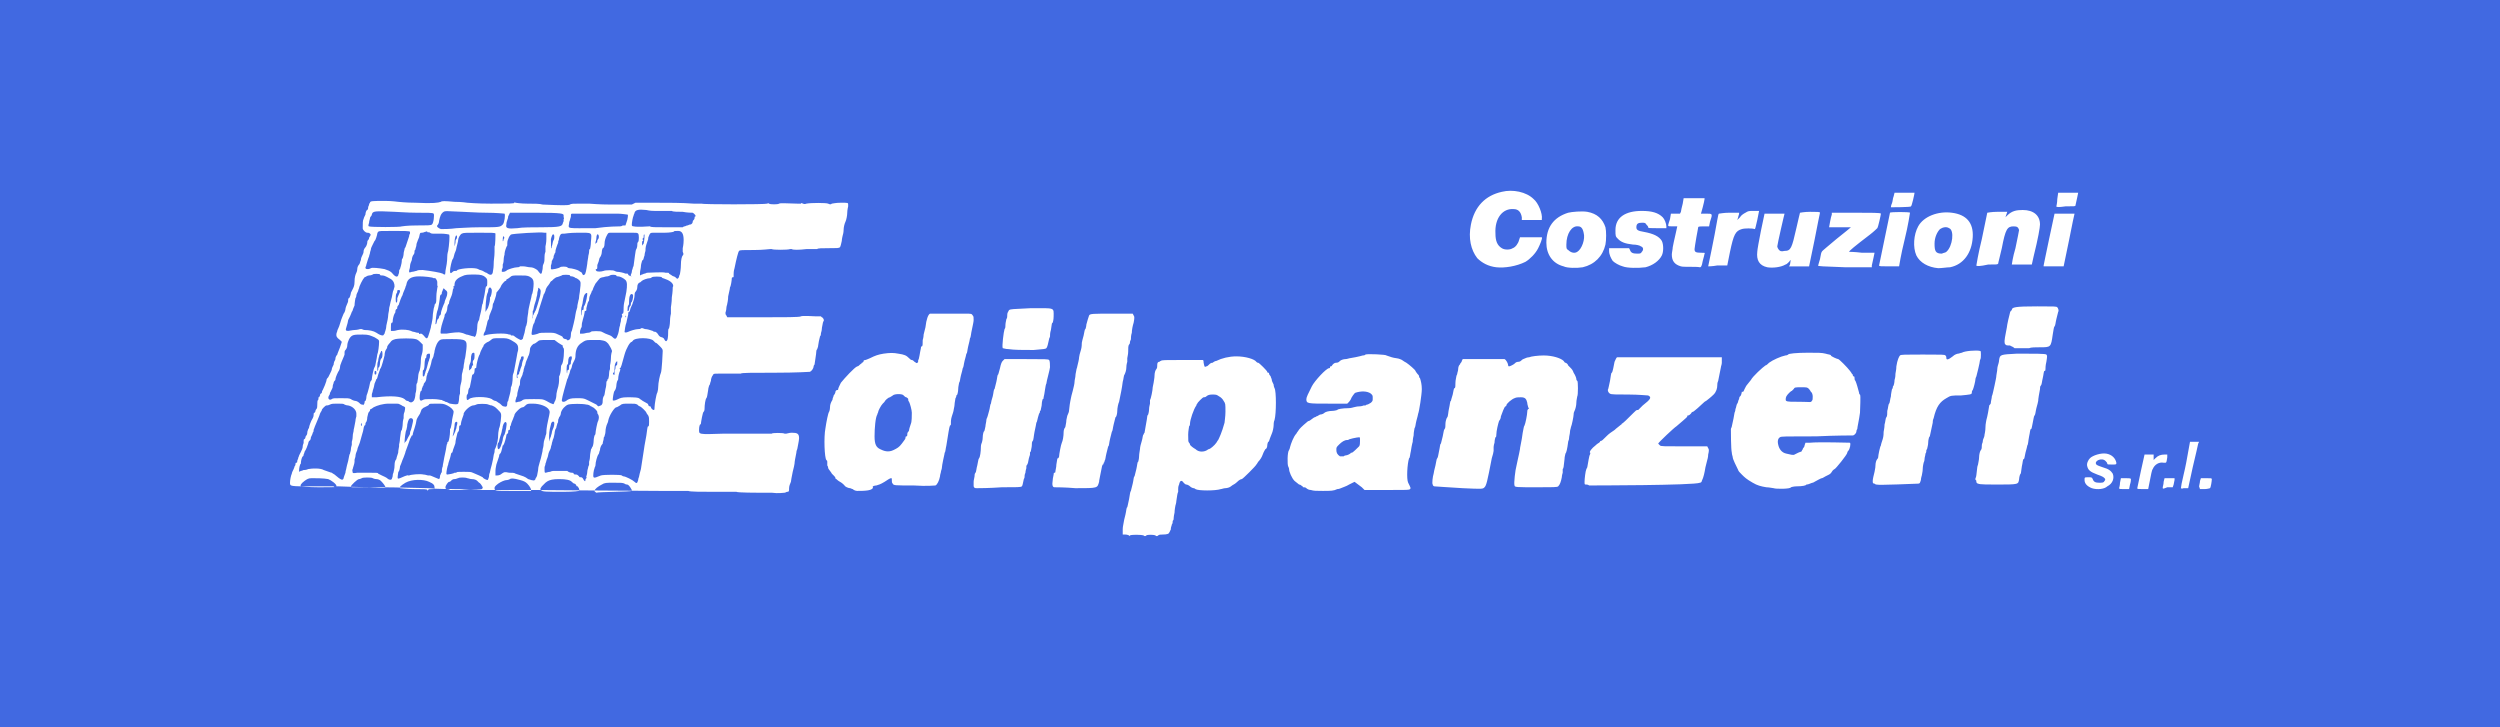 <?xml version="1.0" encoding="UTF-8"?> <svg xmlns="http://www.w3.org/2000/svg" xmlns:xlink="http://www.w3.org/1999/xlink" version="1.1" id="Livello_1" x="0px" y="0px" viewBox="0 0 275 80" style="enable-background:new 0 0 275 80;" xml:space="preserve"> <style type="text/css"> .st0{fill:#4169E1;} .st1{fill:#FFFFFF;} </style> <rect y="0" class="st0" width="275" height="80"></rect> <path id="path2996-1" class="st1" d="M124.2,58.9c0,0-0.2-0.1-0.4-0.1l-0.3,0v-0.6c0-0.3,0.1-0.6,0.1-0.7c0-0.1,0.1-0.5,0.2-0.9 c0.1-0.4,0.1-0.8,0.2-0.8c0,0,0.1-0.4,0.2-0.9s0.1-0.8,0.2-0.9c0,0,0.1-0.4,0.2-0.8c0.1-0.4,0.1-0.8,0.2-0.8c0,0,0.1-0.4,0.2-0.8 s0.1-0.8,0.2-0.8c0,0,0.1-0.3,0.1-0.6c0-0.3,0.1-0.7,0.1-0.8c0-0.2,0.1-0.6,0.2-0.9s0.1-0.7,0.2-0.7c0,0,0-0.1,0.1-0.2 c0-0.1,0.3-1.6,0.3-1.8c0,0,0-0.1,0.1-0.2c0,0,0.1-0.3,0.1-0.6s0.1-0.5,0.1-0.6s0-0.1,0-0.2s0-0.2,0-0.2c0.1-0.1,0.3-1.1,0.3-1.4 c0-0.1,0.1-0.4,0.1-0.5c0-0.1,0.1-0.5,0.1-0.8s0.1-0.6,0.2-0.7c0.1-0.1,0.1-0.3,0.1-0.5c0-0.2,0.1-0.3,0.2-0.3 c0.1,0,0.1-0.1,0.2-0.1c0.1-0.1,0.4-0.1,2.3-0.1c1.2,0,2.3,0,2.3,0c0.1,0,0.1,0.2,0.1,0.3c0.1,0.5,0.1,0.5,0.3,0.4 c0.1,0,0.2-0.1,0.3-0.2s0.2-0.2,0.4-0.2c0.1-0.1,0.3-0.2,0.4-0.2c0.6-0.3,1.4-0.5,2.2-0.5c1,0,2,0.3,2.2,0.6 c0.1,0.1,0.1,0.1,0.2,0.1c0.1,0,1,0.9,1,1c0,0,0,0.1,0.1,0.1s0.1,0,0.1,0.1s0.1,0.2,0.1,0.2c0.1,0.1,0.1,0.2,0.1,0.2 s0.1,0.2,0.1,0.3s0.1,0.3,0.2,0.5c0,0.2,0.1,0.4,0.1,0.4c0.2,0.3,0.2,2.8,0,3.5c-0.1,0.2-0.1,0.5-0.1,0.6c0,0.2-0.1,0.7-0.2,0.9 c-0.1,0.2-0.3,0.8-0.3,0.8c0,0,0,0.1-0.1,0.1c0,0-0.1,0.2-0.1,0.4s-0.1,0.4-0.2,0.4c0,0-0.2,0.3-0.3,0.6s-0.3,0.6-0.5,0.8 c-0.1,0.2-0.2,0.3-0.2,0.3c0,0.1-1.5,1.6-1.6,1.6c-0.1,0-0.3,0.1-0.5,0.3s-0.4,0.3-0.4,0.3s-0.2,0.1-0.3,0.2s-0.4,0.2-0.6,0.2 c-0.2,0-0.4,0.1-0.5,0.1c-0.6,0.2-2.5,0.2-2.8,0c0,0-0.1-0.1-0.2-0.1s-0.3-0.1-0.4-0.2c-0.1-0.1-0.3-0.2-0.4-0.2 c-0.1,0-0.2-0.1-0.3-0.2c-0.2-0.3-0.4-0.3-0.5,0.2c-0.1,0.2-0.1,0.4-0.1,0.5s0,0.1,0,0.1c0,0,0,0.1,0,0.2c-0.1,0.2-0.1,0.4-0.2,1 c0,0.2-0.1,0.5-0.1,0.5s-0.1,0.5-0.1,0.8c-0.1,0.4-0.1,0.7-0.1,0.7s0,0.1-0.1,0.2c0,0.1,0,0.3-0.1,0.4c0,0.1-0.1,0.3-0.1,0.4 s0,0.2-0.1,0.3c0,0.1-0.1,0.2-0.1,0.2c0,0.1-0.2,0.2-0.7,0.2c-0.2,0-0.4,0-0.5,0.1c-0.1,0.1-0.2,0.1-0.3,0c-0.2-0.1-0.9-0.1-1,0 c-0.1,0.1-0.2,0.1-0.3,0c-0.3-0.1-1.4-0.1-1.5,0C124.3,59,124.3,59,124.2,58.9L124.2,58.9L124.2,58.9z M132.8,49.5 c0.1-0.1,0.2-0.1,0.2-0.1c0.1,0,0.6-0.4,0.8-0.7c0.1-0.2,0.2-0.3,0.2-0.3c0.1-0.2,0.4-0.8,0.7-1.9c0-0.1,0.1-0.7,0.1-1.2 c0-0.9,0-0.9-0.2-1.2c-0.1-0.2-0.3-0.4-0.5-0.5c-0.3-0.2-0.3-0.2-0.8-0.2c-0.3,0-0.5,0.1-0.6,0.2c-0.1,0.1-0.2,0.1-0.3,0.1 c-0.1,0-0.7,0.6-0.7,0.7c0,0-0.1,0.1-0.1,0.2c-0.3,0.4-0.7,1.6-0.7,2c0,0.1,0,0.2-0.1,0.3c0,0.1-0.1,0.5-0.1,0.9 c0,0.7,0,0.8,0.1,0.9c0.1,0.1,0.1,0.2,0.1,0.2c0,0.1,0.4,0.4,0.6,0.5C131.9,49.8,132.5,49.7,132.8,49.5L132.8,49.5L132.8,49.5z M81,54.1c0,0-1.1,0-2.5,0c-1.3,0-2.6,0-2.8-0.1c-0.2,0-0.4,0-0.5,0c-0.1,0-0.1,0-0.1,0S74.3,54,72.6,54c-3.3,0-12.5-0.1-13.7-0.1 c-0.6,0-2.2,0-3.6,0c-1.4,0-2.6,0-2.6,0c0,0-1,0-2.1-0.1c-1.1,0-2.7,0-3.5-0.1c-0.8,0-3.3-0.1-5.5-0.1c-2.2,0-4.1-0.1-4.3-0.1 c-0.2,0-0.3,0-0.3,0c0,0.1-0.3,0.1-0.3,0c0,0-1,0-2.3,0c-2.5,0-2.5,0-2.5-0.4c0-0.3,0.1-0.8,0.2-1c0-0.1,0.1-0.3,0.2-0.5 s0.1-0.3,0.1-0.3c0,0,0.1-0.1,0.1-0.2s0-0.2,0.1-0.2s0.1-0.1,0.1-0.2s0.1-0.2,0.1-0.3s0.1-0.2,0.1-0.3c0,0,0.1-0.2,0.2-0.4 s0.2-0.4,0.2-0.6c0-0.2,0.1-0.3,0.1-0.4c0,0,0-0.1,0-0.2s0-0.2,0.1-0.2c0,0,0.1-0.1,0.1-0.2c0-0.1,0.1-0.2,0.1-0.2s0.1-0.1,0.1-0.3 c0-0.2,0.1-0.3,0.1-0.4c0,0,0.1-0.1,0.1-0.2c0-0.1,0.2-0.7,0.4-1c0.1-0.2,0.1-0.3,0.1-0.4s0-0.2,0.1-0.2c0.1-0.1,0.1-0.2,0.1-0.2 s0-0.1,0.1-0.2c0.1-0.1,0.1-0.3,0.1-0.5c0-0.2,0-0.5,0.1-0.5c0-0.1,0.1-0.2,0-0.2c0,0,0-0.1,0.1-0.1c0,0,0.1-0.2,0.1-0.2 s0-0.2,0.1-0.2c0,0,0.1-0.1,0.1-0.1c0,0,0-0.2,0.1-0.3c0.2-0.4,0.3-0.7,0.4-1c0-0.2,0.1-0.3,0.2-0.4c0,0,0.1-0.2,0.2-0.4 c0.1-0.2,0.2-0.4,0.2-0.5c0-0.1,0.1-0.3,0.2-0.5c0-0.2,0.1-0.4,0.1-0.4c0,0,0.1-0.1,0.1-0.3c0-0.1,0.1-0.3,0.2-0.4 c0-0.1,0.2-0.5,0.3-0.8l0.2-0.6l-0.2-0.2C37,37.1,37,37,37,36.8c0-0.2,0.1-0.3,0.1-0.4s0.2-0.4,0.3-0.8c0.2-0.7,0.3-0.8,0.4-1.1 c0.1-0.1,0.2-0.4,0.2-0.5s0.1-0.4,0.2-0.6s0.1-0.3,0.1-0.4s0-0.2,0.1-0.2c0.1-0.1,0.2-0.5,0.2-0.6c0,0,0.1-0.2,0.2-0.4 c0.1-0.2,0.2-0.4,0.2-0.8c0-0.5,0.1-0.8,0.2-1c0,0,0.1-0.2,0.1-0.4s0.1-0.4,0.2-0.5s0.1-0.3,0.2-0.5c0-0.2,0.1-0.4,0.2-0.6 s0.1-0.3,0.1-0.4c0-0.1,0.1-0.3,0.2-0.4s0.2-0.4,0.2-0.5c0-0.1,0-0.2,0.1-0.3s0.1-0.2,0.1-0.2c0,0,0-0.1,0.1-0.2 c0.1-0.2,0.1-0.2,0-0.3c-0.1-0.1-0.2-0.1-0.3-0.1c-0.2,0-0.5-0.3-0.5-0.5c0-0.5,0-0.9,0.1-1c0-0.1,0.1-0.3,0.2-0.5 c0-0.2,0.1-0.5,0.2-0.5c0.1-0.1,0.1-0.2,0.1-0.3s0.1-0.2,0.1-0.3s0.1-0.2,0.1-0.2c0-0.2,0.3-0.2,1.7-0.2c0.7,0,1.4,0.1,1.4,0.1 c0,0,0.9,0.1,1.9,0.1c2,0.1,2.5,0,2.8-0.1c0.1-0.1,0.4-0.1,1.5,0c0.8,0,1.4,0.1,1.4,0.1c0,0,1.1,0.1,2.6,0.1c2,0,2.6,0,2.6-0.1 c0-0.1,0-0.1,0.1,0c0,0,0.6,0.1,1.3,0.1c0.7,0,1.4,0,1.7,0.1c2.2,0.1,2.8,0.1,3,0c0.1-0.1,0.4-0.1,1.1-0.1c0.5,0,0.9,0,1,0 s1.1,0.1,2.4,0.1l2.3,0l0.2-0.1l0.2-0.1l2,0c1.7,0,3.1,0,4.4,0.1c0.2,0,0.4,0,0.6,0s0.3,0,0.3,0c0,0.1,7,0.1,7.2,0 c0.1-0.1,0.2,0,0.2,0c0.1,0.1,1,0.1,1.1,0c0.1-0.1,1.3,0,2,0c0.2,0,0.4,0,0.4,0c0.1-0.1,0.1-0.1,0.2,0c0.1,0,0.2,0.1,0.4,0 c0.5-0.1,2.2-0.1,2.4,0c0.2,0.1,0.3,0.1,0.4,0c0.1,0,0.4-0.1,1-0.1c0.8,0,0.8,0,0.8,0.2c0,0.1,0,0.2,0,0.2c0,0-0.1,0.4-0.1,0.7 s-0.1,0.8-0.2,1c-0.1,0.2-0.2,0.6-0.2,0.9s-0.1,0.6-0.1,0.6s-0.1,0.4-0.1,0.6c-0.1,0.4-0.1,0.5-0.2,0.7c-0.2,0.1-0.2,0.1-1.3,0.1 c-0.6,0-1.2,0-1.2,0.1c-0.1,0-0.1,0-0.2,0c0,0-0.1,0-0.2,0s-0.2,0-0.2,0s-0.3,0-0.6,0c-0.8,0.1-1.5,0.1-1.6,0c0,0-0.1,0-0.2,0 c-0.2,0.1-1.9,0.1-2,0c0,0-0.1,0-0.2,0c-0.1,0-0.8,0.1-1.7,0.1c-1.4,0-1.6,0-1.7,0.1c-0.1,0.1-0.3,0.9-0.5,1.9 c-0.1,0.3-0.1,0.6-0.1,0.7c0,0,0,0.1,0,0.2c0,0.1,0,0.1-0.1,0.1s-0.1,0.1-0.1,0.1c0,0.2-0.1,0.9-0.2,1c0,0.1,0,0.1-0.2,1 C80.1,33,80,33.4,80,33.4c0,0.1-0.1,0.3-0.1,0.5s-0.1,0.5-0.1,0.5c0,0.1,0,0.2,0.1,0.3l0.1,0.2l4,0c2.2,0,4,0,4.1-0.1 c0.1-0.1,1.6,0,1.7,0c0.1,0,0.2,0,0.3,0c0.1,0,0.2,0,0.2,0c0,0,0.1,0.1,0.1,0.1c0.1,0,0.3,0.3,0.2,0.4c0,0-0.1,0.2-0.1,0.3 s-0.1,0.4-0.1,0.6s-0.1,0.4-0.1,0.5s0,0.2-0.1,0.3c0,0.1-0.1,0.3-0.2,1c0,0.2-0.1,0.3-0.1,0.4c0,0-0.1,0.1-0.1,0.2 c0,0.3-0.2,1.4-0.2,1.5c0,0-0.1,0.1-0.1,0.2c0,0.2-0.2,0.5-0.4,0.6c-0.1,0-1.4,0.1-3.9,0.1s-3.7,0-3.7,0.1c0,0-0.2,0-0.5,0 c-0.4,0-1.1,0-2,0c-0.5,0-0.5,0-0.6,0.2c-0.1,0.1-0.2,0.4-0.2,0.6c-0.1,0.2-0.1,0.5-0.2,0.5c0,0.1-0.1,0.3-0.1,0.5 c-0.1,0.5-0.1,0.8-0.2,0.9c-0.1,0.1-0.2,0.7-0.2,1.2c0,0.2-0.1,0.3-0.1,0.3c-0.1,0-0.3,1.2-0.3,1.3c0,0,0,0.1-0.1,0.1 c0,0-0.1,0.2-0.1,0.5c0,0.6-0.2,0.6,2.8,0.5c1.4,0,3.1,0,3.9,0c0.8,0,1.3,0,1.3,0c0-0.1,1.3-0.1,1.4,0c0,0,0.1,0,0.2,0 c0.1,0,0.3-0.1,0.6-0.1c0.6,0,0.8,0.1,0.8,0.6c0,0.3-0.2,1.1-0.2,1.2c0,0-0.1,0.2-0.1,0.4c-0.1,0.5-0.2,1-0.2,1.2 c0,0.1-0.1,0.5-0.2,0.9c-0.1,0.5-0.2,1-0.2,1.1c-0.1,0.2-0.2,0.5-0.2,0.7c0,0.3,0,0.4-0.2,0.4c-0.1,0-0.2,0.1-0.3,0.1 c-0.1,0-0.7,0.1-1.4,0c-0.7,0-1.3,0-1.4,0C83.4,54.2,81.1,54.2,81,54.1L81,54.1L81,54.1z M63.7,54c0.1-0.1,0-0.1,0-0.2 c0-0.1-0.1-0.2-0.1-0.2s0-0.1-0.1-0.1s-0.1-0.1-0.1-0.1s-0.1-0.2-0.2-0.2c-0.1,0-0.2-0.1-0.3-0.2c-0.2-0.2-0.6-0.3-1.4-0.3 c-0.7,0-1,0.1-1.2,0.2c0,0-0.2,0.1-0.3,0.2s-0.3,0.3-0.4,0.4c-0.2,0.3-0.2,0.3-0.1,0.4c0.1,0.2,0.6,0.2,2.5,0.2 C63.2,54.1,63.7,54,63.7,54L63.7,54L63.7,54z M69.5,54c0,0,0-0.1,0-0.1c-0.2-0.4-0.4-0.6-0.5-0.6c0,0-0.2,0-0.3-0.1 c-0.2-0.1-0.4-0.1-1.2-0.1c-0.8,0-1,0-1.3,0.2c-0.4,0.2-0.8,0.5-0.8,0.7c0,0.1,0.1,0.1,0.2,0.2C65.8,54.1,69.4,54.1,69.5,54L69.5,54 L69.5,54z M58.4,54c0.1-0.1-0.1-0.5-0.4-0.8c-0.2-0.2-0.4-0.3-0.8-0.4c-0.7-0.2-1-0.2-1.1-0.1c0,0-0.2,0.1-0.3,0.1 c-0.3,0-0.7,0.2-1,0.4c-0.4,0.3-0.4,0.4-0.4,0.5c0,0.3,0.1,0.3,1.8,0.3C57.4,54,58.3,54,58.4,54L58.4,54L58.4,54z M47.5,53.8 c0.3,0,0.3,0,0.3-0.2c0-0.2-0.1-0.4-0.6-0.6c-0.6-0.3-1.9-0.3-2.6,0.1c-0.5,0.3-0.7,0.5-0.6,0.6c0,0,0.8,0.1,1.5,0.1 c1.1,0,1.5,0,1.5,0.1s0,0.1,0.1,0C47.1,53.8,47.3,53.8,47.5,53.8z M53,53.8c0.1-0.1,0.1-0.1,0.1-0.2c-0.1-0.2-0.3-0.5-0.4-0.5 c0,0-0.1-0.1-0.2-0.2c-0.1-0.1-0.3-0.2-0.6-0.2c-0.2,0-0.4-0.1-0.5-0.1c-0.2-0.1-0.9-0.1-1,0c-0.1,0-0.2,0.1-0.4,0.1 c-0.2,0-0.3,0.1-0.4,0.2s-0.1,0.1-0.2,0.1c-0.1,0-0.4,0.4-0.4,0.6c0,0.1,0,0.2,0.2,0.2c0.1,0,0.2,0,0.3,0.1 C49.5,53.9,52.9,53.9,53,53.8L53,53.8L53,53.8z M42.4,53.6c0-0.1-0.2-0.4-0.5-0.7c-0.1-0.1-0.3-0.2-0.5-0.2c-0.2,0-0.4-0.1-0.4-0.1 c-0.1-0.1-1.1-0.1-1.2,0c0,0-0.2,0.1-0.3,0.1c-0.2,0-0.9,0.7-0.9,0.8c0,0.1,0.1,0.1,0.2,0.1c0.1,0,0.9,0,1.9,0 C42.3,53.7,42.4,53.7,42.4,53.6L42.4,53.6z M37,53.5c0.1-0.2-0.6-0.7-0.9-0.8c-0.5-0.1-1.4-0.1-1.8-0.1c-0.4,0-0.5,0.1-0.8,0.3 c-0.4,0.3-0.5,0.5-0.4,0.6c0.1,0,0.8,0.1,2,0.1C36.8,53.6,37,53.6,37,53.5z M70.2,52.8c0-0.2,0.1-0.3,0.1-0.4s0.1-0.4,0.2-0.8 c0.3-2,0.4-2.5,0.4-2.6c0,0,0.1-0.5,0.2-1.1c0.1-0.6,0.1-1,0.2-1s0.1-0.2,0.1-0.5c0-0.4,0-0.5-0.1-0.7c-0.1-0.1-0.2-0.3-0.2-0.3 c0-0.1-0.5-0.6-0.7-0.7c-0.1,0-0.2-0.1-0.3-0.2c-0.2-0.1-0.3-0.1-0.9-0.1s-0.8,0-1,0.2c-0.2,0.1-0.3,0.2-0.4,0.2 c-0.2,0-0.8,0.9-0.9,1.5c0,0.1-0.1,0.3-0.1,0.3c-0.1,0.2-0.2,0.6-0.2,0.9c0,0.2-0.1,0.4-0.1,0.5c-0.1,0.1-0.1,0.2-0.1,0.3 s-0.1,0.3-0.1,0.5C66.1,49,66,49.3,66,49.5c-0.1,0.2-0.1,0.5-0.2,0.5c-0.1,0.2-0.3,0.8-0.3,1.2c0,0.1-0.1,0.2-0.1,0.3 c-0.1,0.2-0.2,0.9-0.1,1c0.1,0.1,0.3,0,0.8-0.2c0.3-0.1,2.2-0.1,2.3,0c0,0,0.1,0.1,0.2,0.1c0.2,0,1,0.4,1.2,0.6 C70,53.2,70.1,53.2,70.2,52.8L70.2,52.8L70.2,52.8z M64.4,52.8c0-0.1,0-0.1,0.1-0.2c0,0,0.1-0.1,0-0.1s0,0,0-0.1 c0,0,0.1-0.3,0.1-0.5c0-0.2,0.1-0.4,0.1-0.5s0.1-0.2,0.1-0.3c0-0.1,0-0.2,0-0.3c0,0,0.1-0.3,0.1-0.6c0-0.3,0.1-0.6,0.1-0.7 c0,0,0-0.1,0.1-0.2c0,0,0-0.1,0.1-0.2c0,0,0.1-0.3,0.1-0.6s0.1-0.6,0.1-0.6c0,0,0.1-0.1,0.1-0.2c0-0.2,0.2-1.3,0.3-1.4 c0.1-0.3,0.1-0.5,0-0.7c-0.1-0.1-0.1-0.2-0.1-0.3c0-0.1-0.4-0.5-0.5-0.5c0,0-0.1-0.1-0.2-0.1c-0.1-0.1-0.3-0.2-0.5-0.2 c-0.4-0.1-1.6-0.1-2,0c-0.3,0.1-0.7,0.5-0.8,0.9c0,0.2-0.1,0.4-0.2,0.5c0,0.1-0.1,0.2-0.1,0.3s0,0.3-0.1,0.4c0,0.1-0.1,0.3-0.1,0.4 c0,0,0,0.1-0.1,0.2c0,0-0.1,0.3-0.1,0.5c-0.1,0.5-0.1,0.5-0.2,0.7c0,0.1-0.1,0.3-0.1,0.4c0,0.1-0.1,0.3-0.1,0.4 c0,0.1-0.1,0.3-0.2,0.5s-0.1,0.5-0.2,0.7s-0.1,0.4-0.2,0.6c0,0.2-0.1,0.3-0.1,0.4s0,0.2,0,0.3c0,0.2,0,0.3,0.1,0.3 c0.1,0,0.3-0.1,0.5-0.1c0.2-0.1,0.4-0.1,0.4-0.1c0,0,0.1,0,0.1,0s0.2,0,0.5,0c0.2,0,0.5,0,0.6,0c0.1,0,0.2,0,0.3,0 c0.1,0.1,0.3,0.2,0.5,0.2c0.1,0,0.2,0,0.2,0.1s0.2,0.1,0.3,0.1c0.1,0,0.2,0.1,0.3,0.2c0,0.1,0.1,0.1,0.2,0.1s0.1,0,0.2,0.1 C64.3,53,64.4,53,64.4,52.8L64.4,52.8L64.4,52.8z M37.8,52.6c0-0.1,0.1-0.3,0.2-0.6c0-0.2,0.1-0.4,0.1-0.5s0.1-0.4,0.2-0.8 c0.1-0.4,0.1-0.7,0.2-0.8c0-0.1,0.1-0.3,0.1-0.5c0-0.2,0.1-0.4,0.1-0.5s0-0.2,0-0.2s0-0.1,0-0.1c0,0,0.1-0.3,0.1-0.6 s0.1-0.5,0.1-0.6c0,0,0-0.1,0-0.1c0,0,0.1-0.4,0.2-1c0-0.2,0.1-0.5,0.1-0.5c0,0,0-0.2,0-0.3c0-0.4-0.4-0.8-0.9-0.9 c-0.2,0-0.4-0.1-0.4-0.1c-0.1-0.1-0.3-0.1-0.8-0.1c-0.4,0-0.6,0-0.8,0.1c-0.2,0.1-0.3,0.1-0.4,0.1c-0.1,0-0.5,0.4-0.5,0.5 c0,0,0,0.1-0.1,0.2c0,0-0.1,0.2-0.1,0.2c0,0.1-0.4,1-0.6,1.5c0,0.1-0.1,0.2-0.1,0.3c0,0.1,0,0.2-0.1,0.3c0,0.1-0.1,0.3-0.2,0.5 c0,0.2-0.1,0.4-0.2,0.4c0,0-0.1,0.2-0.1,0.3c-0.1,0.3-0.2,0.6-0.4,0.9c0,0.1-0.1,0.3-0.1,0.3s0,0.2-0.1,0.2 c-0.1,0.1-0.2,0.5-0.2,0.7c0,0.1,0,0.1,0,0.1c-0.1,0-0.2,0.5-0.2,0.7v0.2l0.2-0.1c0.1,0,0.3-0.1,0.3-0.1s0.1,0,0.1,0 c0,0,0.2,0,0.4-0.1c0.5-0.1,1.4-0.1,1.7,0.1c0.6,0.2,0.8,0.3,0.9,0.3c0,0,0.1,0.1,0.3,0.2C37.5,52.8,37.7,52.9,37.8,52.6L37.8,52.6z M43.1,52.7c0-0.1,0.1-0.2,0.1-0.4s0.1-0.3,0.1-0.4s0.1-0.3,0.1-0.7s0.1-0.6,0.2-0.7c0-0.1,0.1-0.4,0.2-0.7c0-0.3,0.1-0.6,0.1-0.7 c0,0,0-0.1,0-0.1c0,0,0-0.1,0-0.1c0,0,0.1-0.4,0.1-0.7c0.1-0.8,0.1-0.8,0.2-0.9c0,0,0.1-0.4,0.1-0.7c0-0.3,0.1-0.6,0.1-0.6 s0-0.1,0-0.2c0-0.1,0-0.3,0.1-0.5c0.1-0.5,0.1-0.5-0.1-0.6c-0.1,0-0.3-0.2-0.4-0.2c-0.1-0.1-0.3-0.1-0.4-0.1s-0.1,0-0.1,0 c0,0-0.3,0-0.7,0c-0.7,0-1.3,0.2-1.7,0.4c-0.1,0.1-0.3,0.2-0.3,0.2s-0.1,0-0.1,0.1s0,0.1-0.1,0.2c-0.1,0.1-0.1,0.2-0.2,0.6 c0,0.3-0.1,0.5-0.1,0.5c0,0-0.1,0.1-0.1,0.2s0,0.2-0.1,0.2c0,0-0.1,0.2-0.1,0.3s-0.1,0.5-0.2,0.8c-0.1,0.3-0.2,0.8-0.3,1 s-0.2,0.5-0.2,0.6c-0.1,0.2-0.2,0.5-0.2,0.7c0,0.1-0.1,0.3-0.1,0.4S39,50.7,39,50.8c0,0.2-0.2,0.7-0.2,0.8c-0.1,0.1,0,0.3,0,0.4 c0.1,0.1,0.4,0,0.5,0c0,0,0.1,0,0.2,0c0.1,0,0.2,0,0.2,0c0,0,0.4,0,0.9,0c0.9,0,1,0,1,0.1c0,0,0.2,0.1,0.4,0.2 c0.2,0.1,0.5,0.2,0.7,0.4C42.9,52.8,43,52.8,43.1,52.7L43.1,52.7L43.1,52.7z M53.7,52.7c0,0,0.1-0.2,0.1-0.4c0-0.2,0.1-0.3,0.1-0.4 s0.1-0.4,0.2-0.8s0.2-0.9,0.2-1s0.1-0.3,0.1-0.4s0-0.3,0.1-0.4c0.2-0.5,0.3-1,0.3-1.5c0-0.3,0.1-0.6,0.1-0.7 c0.1-0.1,0.3-1.4,0.2-1.6c0-0.1-0.2-0.3-0.4-0.5c-0.3-0.3-0.4-0.3-0.6-0.4c-0.2,0-0.3-0.1-0.4-0.1c-0.1-0.1-1.2-0.1-1.3,0 c0,0-0.2,0.1-0.4,0.1c-0.4,0.1-0.9,0.6-1,0.9c0,0,0,0.1,0,0.1c0,0-0.3,0.8-0.3,1c0,0.1,0,0.2-0.1,0.2s-0.1,0.2-0.1,0.4 s-0.1,0.3-0.1,0.3s-0.1,0.1-0.1,0.2c-0.1,0.4-0.2,0.8-0.2,1c0,0.1-0.1,0.3-0.2,0.6c-0.1,0.2-0.1,0.5-0.2,0.5s-0.1,0.3-0.2,0.6 c-0.1,0.3-0.2,0.6-0.2,0.7c-0.1,0.2-0.2,0.8-0.2,1c0,0,0,0.1,0.1,0.1c0.1,0,0.7-0.1,0.8-0.2c0,0,0.1,0,0.1,0c0,0,0,0,0.1,0 c0-0.1,0.2-0.1,0.8-0.1c0.6,0,0.8,0,1,0.1c0.2,0.1,0.5,0.2,0.7,0.3c0.2,0.1,0.4,0.2,0.4,0.2c0,0.1,0.4,0.3,0.5,0.3 C53.6,52.8,53.7,52.8,53.7,52.7L53.7,52.7z M58.9,52.7c0-0.1,0.1-0.2,0.1-0.2s0.1-0.2,0.1-0.3c0-0.1,0.1-0.4,0.1-0.6 c0-0.2,0.1-0.5,0.1-0.5s0.1-0.4,0.2-0.7c0.2-0.8,0.2-0.9,0.2-1c0,0,0.1-0.3,0.1-0.6S60,48.1,60,48s0.1-0.2,0.1-0.4 c0-0.2,0-0.5,0.2-1.4c0.2-0.9,0.2-0.9,0.1-1.1c-0.2-0.4-1-0.7-1.8-0.7c-0.5,0-0.6,0-0.8,0.2c-0.1,0.1-0.2,0.2-0.3,0.2 s-0.3,0.1-0.5,0.3c-0.2,0.2-0.3,0.3-0.4,0.5c0,0.1-0.1,0.3-0.1,0.3s-0.1,0.3-0.2,0.5s-0.1,0.5-0.2,0.5c0,0,0,0.1,0,0.2 s0,0.2-0.1,0.2s-0.1,0.1-0.1,0.2s0,0.2-0.1,0.2c0,0-0.1,0.1-0.1,0.2c0,0.1-0.2,0.9-0.3,1c0,0,0,0.1-0.1,0.1 c-0.1,0.5-0.2,0.9-0.3,0.9c0,0-0.1,0.1-0.1,0.3c-0.1,0.3-0.2,0.6-0.3,0.9c0,0.1-0.1,0.4-0.1,0.7l0,0.5h0.2c0.2,0,0.4-0.1,0.5-0.2 c0.3-0.2,0.3-0.2,0.8-0.1c0.3,0,0.6,0,0.7,0.1c0.9,0.3,1,0.3,1.4,0.6C58.7,52.9,58.8,52.9,58.9,52.7L58.9,52.7L58.9,52.7z M44,52.6 c0.2-0.1,0.9-0.4,0.9-0.3c0,0,0,0,0.1,0c0.2-0.1,1.2-0.2,1.6-0.1c0.2,0,0.4,0.1,0.5,0.1s0.1,0,0.2,0c0,0,0.3,0.1,0.5,0.2 s0.5,0.2,0.5,0.2s0.1-0.1,0.1-0.3s0.1-0.2,0.1-0.3s0.1-0.1,0.1-0.2s0-0.4,0.1-0.6c0-0.2,0.1-0.5,0.1-0.6s0.1-0.5,0.2-1 c0.1-0.4,0.1-0.8,0.2-0.9c0-0.1,0-0.2,0.1-0.2c0.1-0.1,0.2-0.8,0.2-1.1c0-0.1,0-0.3,0-0.3c0.1-0.1,0.1-0.2,0.2-0.7 c0-0.4,0.2-1,0.2-1.2c0-0.2-0.3-0.5-0.7-0.7c-0.4-0.2-0.5-0.2-1.2-0.2c-0.6,0-0.8,0-0.8,0.1c0,0-0.1,0.1-0.1,0.1 c0,0-0.6,0.3-0.6,0.3c0,0,0,0.1-0.1,0.1c0,0-0.1,0.2-0.2,0.5C46,45.8,45.9,46,45.9,46c0,0-0.1,0.2-0.1,0.3c0,0.1-0.1,0.5-0.2,0.8 c-0.1,0.3-0.2,0.6-0.2,0.7s0,0.1-0.1,0.1c0,0-0.1,0.2-0.2,0.4c-0.1,0.3-0.2,0.6-0.5,1.4c0,0.1-0.1,0.3-0.2,0.6 c-0.1,0.2-0.2,0.5-0.2,0.5c0,0-0.1,0.3-0.2,0.5c0,0.2-0.1,0.5-0.1,0.5s-0.1,0.1-0.1,0.2C43.7,52.7,43.7,52.7,44,52.6L44,52.6 L44,52.6z M54.8,49.8c0-0.1,0,0,0,0.1s0,0.2,0,0.1C54.8,50,54.8,49.9,54.8,49.8L54.8,49.8z M55.3,48.4c0-0.2,0.1-0.5,0.2-0.6 c0.1-0.2,0.3-1.2,0.2-1.3c-0.1-0.2-0.3,0-0.4,0.4c0,0.2-0.1,0.4-0.1,0.5s-0.1,0.4-0.2,0.7c-0.1,0.3-0.1,0.6-0.2,0.6 c-0.1,0.1-0.1,0.6,0,0.7C55,49.5,55.2,48.8,55.3,48.4L55.3,48.4L55.3,48.4z M44.6,48.6c0,0,0.1-0.1,0.1-0.1s0.1-0.2,0.2-0.4 c0.1-0.2,0.2-0.3,0.2-0.4c0-0.1,0-0.2,0.1-0.4c0.1-0.3,0.1-0.4,0.2-0.8c0.1-0.3,0-0.5-0.2-0.5c-0.2,0-0.3,0.2-0.4,0.7 c0,0.3-0.1,0.5-0.1,0.6c-0.1,0.1-0.2,1.1-0.2,1.4c0,0.2,0,0.2,0,0.1C44.5,48.8,44.5,48.7,44.6,48.6L44.6,48.6L44.6,48.6z M60.5,48.3 c0-0.1,0.1-0.3,0.1-0.3c0-0.1,0.1-0.3,0.1-0.4s0.1-0.4,0.2-0.6c0.1-0.3,0.1-0.6,0-0.6c-0.1-0.1-0.3,0.1-0.3,0.3 c-0.2,0.7-0.2,1.1-0.2,1.5C60.5,48.6,60.5,48.7,60.5,48.3L60.5,48.3z M49.7,48.2c0,0,0-0.1,0.1-0.2c0.1-0.1,0.3-0.6,0.3-0.6 c0,0,0-0.1,0.1-0.3c0-0.2,0.1-0.4,0.1-0.5c0-0.2,0-0.2-0.1-0.2S50,46.5,50,46.8c0,0.2-0.1,0.5-0.1,0.7c-0.1,0.4-0.2,0.9-0.1,0.9 C49.7,48.3,49.8,48.3,49.7,48.2L49.7,48.2z M39.6,47.2c0,0,0,0,0,0.1c0,0.1,0,0.1,0,0.1C39.6,47.3,39.6,47.2,39.6,47.2L39.6,47.2z M39.8,46.7c0-0.2-0.1-0.2-0.1,0c0,0.1,0,0.2,0.1,0.1C39.8,46.9,39.8,46.8,39.8,46.7z M71.9,45.1c0.1,0,0.1-0.1,0.1-0.3 c0-0.3,0.2-1.5,0.3-1.6c0,0,0.1-0.3,0.1-0.6c0-0.5,0.2-1.4,0.3-1.6c0.1-0.2,0.2-2.2,0.2-2.4c0-0.2-0.1-0.3-0.4-0.6 c-0.2-0.2-0.3-0.3-0.4-0.3c0,0-0.1-0.1-0.2-0.2c-0.3-0.4-2.1-0.4-2.3,0c0,0-0.1,0.1-0.1,0.1c-0.2,0-0.6,0.7-0.8,1.4 c-0.3,1.1-0.4,1.5-0.5,1.5c0,0-0.1,0.1,0,0.1s0,0.1,0,0.2c-0.1,0.2-0.2,0.6-0.2,0.9c0,0,0,0.1-0.1,0.2c0,0-0.1,0.3-0.1,0.5 s-0.1,0.5-0.2,0.6c-0.1,0.1-0.2,0.8-0.2,1c0,0.1,0.2,0.1,0.6-0.1c0.2-0.1,0.4-0.2,1-0.2c0.7,0,1.3,0,1.4,0.2c0,0,0.2,0.1,0.3,0.2 c0.5,0.3,0.6,0.3,0.6,0.4c0,0.1,0.1,0.2,0.2,0.2c0.1,0,0.1,0.1,0.1,0.1c0,0.1,0.2,0.3,0.3,0.3C71.7,45.2,71.8,45.1,71.9,45.1 L71.9,45.1L71.9,45.1z M55.8,44.4c0-0.1,0-0.2,0.1-0.3c0-0.1,0.1-0.4,0.2-0.8s0.1-0.7,0.1-0.7c0.1-0.1,0.2-0.6,0.2-1.2 c0-0.2,0.1-0.4,0.1-0.4s0.1-0.4,0.2-1s0.2-1,0.2-1.1c0-0.1,0.1-0.3,0.1-0.5c0-0.5-0.1-0.6-0.8-1c-0.4-0.2-0.5-0.2-1.2-0.2 c-0.7,0-0.8,0-1,0.2c-0.1,0.1-0.3,0.2-0.3,0.2c-0.1,0-0.5,0.3-0.5,0.4c0,0,0,0.1-0.1,0.2c0,0-0.1,0.2-0.2,0.4s-0.1,0.4-0.2,0.5 c-0.1,0.2-0.3,1-0.3,1.2c0,0.1,0,0.2-0.1,0.2s-0.1,0.1-0.1,0.3c0,0.2-0.1,0.4-0.2,0.4s-0.1,0.4-0.2,0.8s-0.1,0.7-0.2,0.7 c0,0-0.1,0.2-0.1,0.4c0,0.2-0.1,0.3-0.1,0.3c-0.1,0-0.1,0.6,0,0.6c0,0,0.1,0,0.2-0.1c0.3-0.3,2-0.3,2.5,0c0.1,0.1,0.3,0.2,0.4,0.2 c0.1,0,0.3,0.2,0.5,0.3c0.2,0.2,0.3,0.3,0.4,0.3C55.7,44.8,55.8,44.7,55.8,44.4L55.8,44.4L55.8,44.4z M40,44.5 c0.1-0.1,0.1-0.2,0.1-0.2c0-0.1,0-0.2,0.1-0.2c0,0,0.1-0.2,0.1-0.4s0.1-0.4,0.1-0.4c0,0,0.1-0.3,0.2-0.7s0.1-0.6,0.2-0.7 s0.1-0.1,0.1-0.2c0-0.2,0.2-1.2,0.3-1.3c0,0,0.1-0.2,0.1-0.3c0.1-0.5,0.2-1,0.2-1.1c0.1-0.2,0.2-1,0.2-1.4c0-0.2,0-0.2-0.5-0.5 c-0.5-0.2-0.6-0.3-1.3-0.3c-1,0-1.2,0-1.5,0.5c-0.1,0.2-0.2,0.5-0.2,0.7c0,0.2-0.1,0.4-0.2,0.5s-0.1,0.2-0.1,0.3s0,0.2,0,0.2 c0,0-0.1,0.3-0.2,0.5c-0.1,0.2-0.2,0.5-0.2,0.5s-0.1,0.2-0.1,0.4c0,0.1-0.1,0.4-0.2,0.5c-0.2,0.4-0.3,0.7-0.3,0.8 c0,0.1,0,0.1-0.1,0.2c0,0-0.1,0.1-0.1,0.2s-0.1,0.2-0.1,0.4s-0.1,0.3-0.1,0.3s0,0.1-0.1,0.2c0,0.1-0.1,0.2-0.1,0.2s0,0.2-0.1,0.3 c-0.2,0.3,0,0.6,0.3,0.4c0.1-0.1,0.3-0.1,1-0.1c0.7,0,0.9,0,1.1,0.1c0.1,0.1,0.4,0.2,0.5,0.2s0.3,0.1,0.4,0.2s0.2,0.2,0.3,0.2 s0.1,0,0.2,0.1C39.9,44.7,39.9,44.7,40,44.5L40,44.5L40,44.5z M66.2,44.5c0.1-0.1,0.1-0.3,0.1-0.5c0-0.2,0.1-0.4,0.1-0.4 c0.1-0.1,0.1-0.2,0.2-0.8c0.1-0.3,0.1-0.7,0.1-0.7c0,0,0-0.2,0.1-0.2c0-0.1,0-0.2,0.1-0.2c0,0,0.1-0.3,0.1-0.6 c0-0.3,0.1-0.5,0.1-0.5c0,0,0-0.1,0-0.2s0-0.2,0-0.2s0.1-0.4,0.1-0.8c0-0.4,0.1-0.7,0.1-0.7c0.1-0.1-0.2-0.6-0.4-0.9 c-0.3-0.3-0.3-0.3-0.9-0.4c-0.3,0-0.8,0-1.1,0c-0.5,0-0.6,0.1-0.9,0.3c-0.5,0.3-0.7,0.8-0.7,1.5c0,0.2-0.1,0.4-0.1,0.4 s-0.1,0.2-0.2,0.4c-0.1,0.2-0.1,0.5-0.2,0.6s-0.1,0.4-0.2,0.6c-0.1,0.2-0.1,0.4-0.2,0.5c-0.1,0.3-0.6,2.1-0.6,2.3 c0,0.1,0,0.2,0.2,0.2c0.1,0,0.3-0.1,0.4-0.2c0.2-0.1,0.3-0.2,1-0.2c0.7,0,0.8,0,1.2,0.2c0.6,0.3,0.8,0.4,1,0.5 c0.1,0.1,0.2,0.2,0.2,0.2S66.2,44.6,66.2,44.5L66.2,44.5L66.2,44.5z M50.4,44.4c0,0,0.1-0.3,0.1-0.6s0.1-0.5,0.1-0.5 c0,0,0-0.2,0-0.3c0-0.1,0-0.5,0.1-0.8s0.1-0.7,0.1-0.9c0-0.2,0.1-0.4,0.1-0.5c0-0.1,0.1-0.3,0.1-0.5c0-0.2,0.1-0.5,0.1-0.7 c0.1-0.3,0.1-0.5,0.2-1.2c0.1-1,0-1.1-1.6-1.1c-1,0-1.1,0-1.3,0.1c-0.3,0.2-0.5,0.7-0.6,1.2c0,0.2-0.1,0.4-0.1,0.5 c0,0.1-0.1,0.3-0.2,0.5c-0.1,0.6-0.3,1.1-0.4,1.3c0,0.1-0.1,0.2-0.1,0.2c0,0,0,0,0,0.1c0,0-0.1,0.2-0.1,0.4c0,0.2-0.1,0.4-0.2,0.5 s-0.1,0.2-0.1,0.2s0,0.1-0.1,0.2c0,0.1-0.1,0.2-0.1,0.3s0,0.2-0.1,0.2c-0.1,0.1-0.2,0.8-0.1,1c0.1,0.1,0.1,0.1,0.3,0 c0.2-0.1,0.3-0.1,1.1-0.1c0.6,0,0.8,0.1,1,0.1c0.1,0.1,0.3,0.1,0.4,0.2c0.2,0,0.4,0.2,0.5,0.2C50.1,44.5,50.3,44.5,50.4,44.4 L50.4,44.4z M61,44.2c0.1-0.1,0.2-0.5,0.2-0.7c0-0.3,0.1-0.5,0.1-0.6c0.2-0.6,0.2-1,0.2-1.2c0-0.2,0-0.3,0-0.3 c0.1-0.1,0.2-0.6,0.2-0.9c0-0.1,0-0.3,0.1-0.4c0.2-0.2,0.3-1.7,0.2-1.8c0,0-0.1-0.1-0.1-0.2s0-0.1,0-0.1s-0.2-0.1-0.5-0.3l-0.4-0.3 h-0.8c-0.8,0-0.9,0-1.1,0.2c-0.1,0.1-0.3,0.2-0.3,0.2c-0.2,0-0.5,0.4-0.5,0.6s-0.1,0.7-0.2,0.8c0,0-0.1,0.3-0.2,0.5 c-0.1,0.2-0.1,0.5-0.2,0.6c0,0.1-0.1,0.3-0.1,0.4c0,0.2-0.1,0.3-0.1,0.4s-0.1,0.3-0.2,0.5s-0.1,0.4-0.1,0.5c0,0,0,0.1,0,0.1 c0,0,0,0.2-0.1,0.3c-0.2,0.7-0.2,0.8-0.2,0.9c0,0,0,0.2-0.1,0.3c0,0.1-0.1,0.3-0.1,0.4c0,0.2,0,0.2,0.3,0.1c0.2,0,0.4-0.1,0.5-0.2 c0.2-0.1,0.3-0.1,1.2-0.1c1,0,1,0,1.4,0.2c0.2,0.1,0.5,0.3,0.6,0.3C60.9,44.5,60.9,44.5,61,44.2L61,44.2L61,44.2z M45.5,44.1 c0.1-0.1,0.2-0.5,0.2-0.8c0.1-0.3,0.1-0.6,0.1-0.7s0-0.1,0-0.2c0,0,0-0.2,0.1-0.3c0-0.1,0.1-0.5,0.1-0.7c0-0.2,0.1-0.5,0.1-0.5 c0.1-0.1,0.2-0.8,0.2-1.4c0-0.2,0.1-0.5,0.1-0.5s0.1-0.3,0.1-0.6l0-0.5l-0.3-0.3c-0.2-0.2-0.4-0.3-0.5-0.3c-0.3-0.1-1.7-0.1-2.2,0 c-0.3,0.1-0.4,0.1-0.6,0.4c-0.2,0.2-0.3,0.4-0.3,0.4s0,0.2-0.1,0.3s-0.2,0.4-0.2,0.7c-0.3,1.2-0.4,1.4-0.5,1.5 c0,0.1-0.1,0.3-0.2,0.6s-0.1,0.5-0.2,0.5c0,0-0.1,0.3-0.2,0.5c-0.1,0.6-0.2,0.7-0.2,0.8c0,0.1-0.1,0.3-0.1,0.4l0,0.3l0.5,0 c1.7-0.2,2.7-0.1,3.1,0.2c0.1,0.1,0.2,0.2,0.3,0.2s0.1,0,0.2,0.1C45.2,44.3,45.3,44.3,45.5,44.1L45.5,44.1L45.5,44.1z M46.4,41.7 C46.4,41.7,46.4,41.7,46.4,41.7c0,0.2,0,0.2,0,0.1S46.5,41.7,46.4,41.7L46.4,41.7L46.4,41.7z M67.4,41.5c0-0.1,0,0,0,0.1 s0,0.2,0,0.1C67.4,41.6,67.4,41.5,67.4,41.5L67.4,41.5z M56.9,41.4c0-0.1,0-0.2,0.1-0.2s0.1-0.1,0.1-0.1s0-0.2,0.1-0.3 c0-0.1,0.1-0.4,0.2-0.6c0-0.2,0.1-0.5,0.1-0.5c0,0,0.1-0.2,0.1-0.3c0-0.2,0-0.2-0.1-0.2c-0.1,0-0.2,0-0.2,0.2c0,0.1-0.1,0.2-0.1,0.2 c0,0-0.1,0.4-0.2,0.8c-0.2,0.8-0.2,1.2-0.1,1.2C56.9,41.6,57,41.5,56.9,41.4L56.9,41.4L56.9,41.4z M46.7,41.3c0-0.1,0.1-0.3,0.1-0.4 c0.1-0.2,0.2-0.6,0.3-1c0-0.1,0.1-0.2,0.1-0.3s0.1-0.2,0.1-0.4c0-0.3,0-0.3-0.1-0.3c-0.2,0-0.3,0.1-0.3,0.3c0,0.1,0,0.2-0.1,0.2 c0,0-0.1,0.3-0.1,0.7s-0.1,0.6-0.1,0.6c-0.1,0-0.1,0.1-0.1,0.5c0,0.2,0,0.2,0.1,0.2C46.6,41.5,46.6,41.4,46.7,41.3L46.7,41.3 L46.7,41.3z M41.4,41c0-0.1,0-0.2-0.1-0.2s-0.1,0.1-0.1,0.2s0,0.2,0.1,0.2S41.4,41.1,41.4,41z M67.6,40.8c0,0,0.1-0.2,0.1-0.3 s0-0.3,0.1-0.3c0.1,0,0.1-0.2,0.1-0.3c0-0.2,0-0.2-0.1-0.1c-0.1,0.1-0.2,0.3-0.2,0.7c0,0.3-0.1,0.5-0.1,0.5c-0.1,0-0.1,0.2,0,0.2 c0.1,0.1,0.1,0,0.1-0.1C67.6,40.9,67.6,40.8,67.6,40.8L67.6,40.8L67.6,40.8z M62.4,40.9c0-0.1,0-0.2,0.1-0.2s0.1-0.2,0.1-0.3 s0-0.3,0.1-0.3s0.1-0.2,0.1-0.3c0-0.1,0.1-0.3,0.1-0.4c0-0.2,0-0.2-0.1-0.2c-0.2,0-0.3,0.2-0.3,0.6c0,0.1,0,0.3-0.1,0.3 c-0.1,0.1-0.1,1,0,1C62.3,41.2,62.4,41.1,62.4,40.9L62.4,40.9L62.4,40.9z M41.7,40.4c0,0,0.1-0.2,0.1-0.5c0-0.2,0.1-0.5,0.2-0.5 c0.1-0.2,0.1-0.7,0-0.8c0,0-0.1,0-0.1,0.1c-0.1,0.2-0.2,0.4-0.2,0.5c0,0-0.1,0.3-0.1,0.5c-0.1,0.2-0.1,0.5-0.1,0.8 c0,0.3,0,0.4,0.1,0.2C41.6,40.5,41.6,40.4,41.7,40.4L41.7,40.4L41.7,40.4z M51.7,40.7c0,0,0-0.1,0.1-0.1c0,0,0.1-0.2,0.1-0.2 s0-0.2,0.1-0.2S52,40,52,39.9c0-0.1,0-0.2,0.1-0.3c0.1-0.1,0.1-0.3,0.1-0.5c0-0.2,0-0.3-0.1-0.3c-0.2,0-0.3,0.2-0.3,0.8 c0,0.2-0.1,0.4-0.1,0.4s-0.1,0.2-0.1,0.4C51.6,40.7,51.6,40.8,51.7,40.7C51.7,40.8,51.7,40.7,51.7,40.7L51.7,40.7L51.7,40.7z M73.4,37.4c0.1-0.2,0.1-0.8,0.1-1c0-0.1,0-0.2,0.1-0.3c0,0,0.1-0.4,0.1-0.8c0-0.4,0.1-0.8,0.1-0.8c0,0,0-0.2,0-0.3 c0-0.2,0-0.3,0-0.4s0.1-0.5,0.1-1.1c0.1-0.6,0.1-1,0.1-1.1c0.2-0.3-0.2-0.7-0.8-0.9c-0.2-0.1-0.4-0.1-0.4-0.2c-0.1-0.1-1-0.1-1.1,0 c0,0-0.1,0.1-0.2,0.1c-0.3,0-0.8,0.2-0.9,0.3c-0.1,0.1-0.2,0.2-0.3,0.2c-0.1,0.1-0.2,0.2-0.2,0.5c0,0.2-0.1,0.4-0.2,0.5 s-0.1,0.3-0.1,0.4c0,0.2-0.1,0.6-0.2,0.8c0,0.1-0.1,0.3-0.2,0.5c-0.1,0.2-0.1,0.5-0.2,0.5s-0.1,0.2-0.1,0.3 c-0.1,0.5-0.2,0.8-0.2,0.9c-0.1,0.2-0.2,0.9-0.2,1c0,0.1,0.2,0.1,0.4,0c0.2-0.1,0.8-0.3,1.1-0.3c0.1,0,0.3,0,0.3-0.1 c0.1,0,0.2,0,0.2,0s0.2,0.1,0.3,0.1c0.2,0,0.5,0.1,0.8,0.2c0.1,0.1,0.2,0.1,0.3,0.1c0,0,0.2,0.1,0.3,0.3s0.3,0.3,0.4,0.3 s0.1,0.1,0.2,0.1C73.2,37.6,73.3,37.6,73.4,37.4L73.4,37.4L73.4,37.4z M62.7,37.3c0,0,0.1-0.2,0.1-0.5s0.1-0.4,0.1-0.4 c0,0,0.1-0.4,0.2-0.8s0.2-0.9,0.2-1s0.1-0.5,0.2-0.8c0-0.3,0.1-0.5,0.1-0.6s0.1-0.3,0.1-0.5s0.1-0.6,0.1-0.8 c0.1-0.8,0.1-0.9-0.1-1.1c-0.1-0.1-0.3-0.2-0.3-0.2s-0.1,0-0.2-0.1c0,0-0.2-0.1-0.3-0.1s-0.2,0-0.2-0.1c0-0.1-0.9-0.1-0.9,0 c0,0-0.5,0.2-0.6,0.2c0,0-0.2,0.1-0.3,0.2s-0.2,0.2-0.2,0.2c-0.1,0-0.2,0.2-0.2,0.2c0,0-0.1,0.2-0.2,0.3c-0.1,0.1-0.3,0.4-0.3,0.6 c-0.1,0.2-0.1,0.3-0.2,0.4c0,0.1-0.3,0.9-0.5,1.6c-0.1,0.3-0.1,0.5-0.2,0.6c0,0-0.1,0.3-0.2,0.5c-0.1,0.2-0.1,0.5-0.2,0.5 c-0.1,0.2-0.3,1.2-0.2,1.2c0,0.1,0.4,0,0.7-0.1c0.1-0.1,0.5-0.1,1-0.1c0.7,0,0.8,0,1.2,0.2c0.2,0.1,0.5,0.2,0.5,0.3s0.2,0.2,0.3,0.2 s0.2,0.1,0.2,0.1C62.4,37.5,62.6,37.4,62.7,37.3L62.7,37.3L62.7,37.3z M57.5,37.3c0,0,0.1-0.4,0.2-0.7c0.1-0.4,0.1-0.7,0.2-0.8 c0-0.1,0.1-0.3,0.1-0.6s0.1-0.7,0.1-0.8c0-0.2,0.1-0.7,0.2-1.1s0.2-0.8,0.2-0.9c0.1-0.1,0.2-0.8,0.2-1.2c0-0.4-0.1-0.6-0.5-0.8 c-0.3-0.1-0.4-0.1-1.1-0.1c-0.7,0-0.8,0-1,0.2c-0.1,0.1-0.3,0.2-0.3,0.2c-0.1,0-0.1,0.1-0.1,0.1s0,0.1-0.1,0.1 c-0.1,0-0.5,0.5-0.5,0.6c0,0.1-0.4,0.6-0.5,0.7c0,0,0,0.1,0,0.1c0,0.2-0.3,1-0.3,1c0,0-0.1,0.1-0.1,0.3c0,0.2-0.1,0.5-0.2,0.7 c-0.1,0.2-0.2,0.5-0.2,0.6s0,0.2-0.1,0.3s-0.1,0.4-0.2,0.7c-0.1,0.3-0.1,0.6-0.2,0.6c0,0.1-0.1,0.2-0.1,0.3c0,0.1,0,0.2,0.1,0.1 c0.5-0.2,2.3-0.3,2.7-0.1c0,0,0.1,0,0.1,0s0.1,0,0.1,0.1c0,0,0.1,0,0.2,0s0.2,0.1,0.2,0.1c0.1,0.1,0.6,0.4,0.7,0.4 C57.4,37.4,57.4,37.3,57.5,37.3L57.5,37.3L57.5,37.3z M68,36.7c0.1-0.3,0.1-0.7,0.2-0.9c0-0.2,0.1-0.4,0.1-0.5c0-0.1,0-0.3,0.1-0.4 s0-0.3,0-0.3s0-0.1,0.1-0.1s0.1-0.4,0.1-0.7s0.1-0.7,0.1-0.7c0-0.1,0.1-0.4,0.2-1c0.1-0.7,0.1-1.1-0.1-1.3c-0.2-0.2-0.6-0.4-0.8-0.4 c-0.1,0-0.2,0-0.2-0.1c-0.1-0.1-0.6-0.1-0.7,0c0,0-0.2,0.1-0.3,0.1c-0.2,0-0.4,0.1-0.5,0.1S66,30.6,66,30.6c0,0-0.2,0.2-0.5,0.6 c0,0-0.1,0.2-0.2,0.4c-0.1,0.2-0.1,0.4-0.2,0.4c0,0.1-0.1,0.3-0.2,0.5S64.8,33,64.8,33c0,0,0,0.1-0.1,0.2c-0.1,0.2-0.1,0.4-0.2,0.7 c0,0.1,0,0.2,0,0.2c0,0,0,0.1-0.1,0.1s-0.1,0.1-0.1,0.2c0,0.1-0.1,0.5-0.2,0.8c0,0.1-0.1,0.3-0.1,0.5S64,36,63.9,36.1 c0,0.1-0.1,0.2-0.1,0.4v0.2l0.3,0c0.2,0,0.4-0.1,0.6-0.1s0.3-0.1,0.3-0.1c0-0.1,1.1-0.1,1.2,0c0,0,0.2,0.1,0.4,0.2 c0.5,0.2,0.6,0.2,0.8,0.4C67.7,37.4,67.8,37.3,68,36.7L68,36.7L68,36.7z M47.1,37c0.1-0.3,0.2-0.6,0.3-1c0-0.2,0.1-0.4,0.1-0.5 c0-0.1,0.1-0.4,0.1-0.7c0-0.3,0.1-0.7,0.1-0.8c0-0.1,0.1-0.3,0.1-0.4c0-0.1,0-0.1,0.1-0.2S48,33,48,32.6c0-0.4,0.1-0.8,0.1-0.9 s0.1-0.2,0-0.3c0-0.1,0-0.3,0-0.4c0-0.1-0.2-0.5-0.3-0.4c0,0-0.1,0-0.1,0c-0.1-0.1-1-0.2-1.6-0.2c-0.9,0-1.3,0.3-1.4,0.9 c0,0.1-0.1,0.2-0.1,0.3c0,0-0.1,0.3-0.2,0.5s-0.1,0.4-0.2,0.5c-0.1,0.2-0.2,0.5-0.3,0.8c0,0.1-0.1,0.2-0.1,0.2s-0.1,0.1-0.1,0.2 s0,0.2-0.1,0.2c0,0-0.1,0.1-0.1,0.2s0,0.2-0.1,0.3c-0.1,0.2-0.2,0.6-0.2,0.8c0,0.1,0,0.2-0.1,0.2s-0.1,0.3-0.1,0.5l0,0.4l0.3,0 c0.2,0,0.4-0.1,0.5-0.1c0.5-0.1,1.2,0,1.4,0.1c0,0,0.2,0.1,0.3,0.1c0.1,0,0.3,0.1,0.4,0.1c0,0,0.1,0,0.1,0s0.1,0,0.1,0.1 s0.1,0,0.2,0s0.2,0.1,0.3,0.2C46.9,37.3,47,37.3,47.1,37L47.1,37L47.1,37z M52.4,36.7c0-0.1,0.1-0.4,0.1-0.8c0-0.3,0.1-0.6,0.2-0.7 c0-0.1,0.1-0.5,0.2-0.9c0.1-0.4,0.1-0.8,0.2-0.9c0-0.1,0.1-0.5,0.2-1c0.1-0.5,0.1-0.9,0.2-0.9s0.1-0.2,0.1-0.4c0-0.4,0-0.4-0.2-0.6 c-0.2-0.2-0.5-0.3-1.1-0.3c-0.9,0-1.1,0-1.5,0.2c-0.5,0.2-0.8,0.5-0.8,0.9c0,0.1,0,0.2-0.1,0.2s0,0.1,0,0.1s0,0.1,0,0.1 s-0.1,0.1-0.1,0.3c0,0.1-0.1,0.5-0.2,0.7c-0.1,0.2-0.2,0.5-0.2,0.6s0,0.1-0.1,0.2c0,0-0.1,0.2-0.1,0.4c0,0.2-0.1,0.5-0.2,0.6 s-0.1,0.2-0.1,0.3c0,0-0.1,0.3-0.2,0.6c-0.2,0.6-0.3,1.2-0.2,1.3c0,0,0.3,0,0.6,0c0.6-0.1,1.4-0.2,1.6-0.1c0.1,0,0.4,0.1,0.6,0.2 c0.2,0,0.6,0.2,0.8,0.2C52.2,37.1,52.3,37.1,52.4,36.7L52.4,36.7L52.4,36.7z M42.3,36.7c0-0.1,0.2-0.5,0.2-0.9 c0.1-0.4,0.2-0.9,0.2-1.1s0.1-0.5,0.1-0.7c0-0.2,0.1-0.4,0.1-0.5c0-0.1,0.1-0.4,0.2-0.8s0.1-0.7,0.2-0.8c0-0.1,0.1-0.3,0.1-0.4 c0-0.3-0.1-0.6-0.4-0.8c-0.7-0.4-0.8-0.4-1-0.4c-0.1,0-0.2,0-0.2-0.1c0-0.1-0.8-0.1-0.8,0c0,0-0.2,0.1-0.4,0.1 c-0.2,0-0.4,0.2-0.5,0.2c-0.2,0.2-0.6,1-0.6,1.2c0,0-0.1,0.2-0.1,0.3c-0.1,0.2-0.2,0.4-0.2,0.5c0,0.2-0.1,0.3-0.1,0.3 S39,33.3,39,33.6c-0.1,0.2-0.2,0.5-0.2,0.5c0,0.1-0.1,0.2-0.1,0.2s-0.1,0.3-0.2,0.5c-0.1,0.2-0.2,0.4-0.2,0.4c0,0.1-0.1,0.5-0.2,0.8 c-0.1,0.3-0.1,0.4,0.2,0.4c0.1,0,0.5-0.1,0.7-0.1c0.3,0,0.6-0.1,0.6-0.1c0.1,0,0.1,0,0.2,0c0,0,0.2,0.1,0.3,0.1c0.5,0,1,0.1,1.3,0.3 c0.3,0.2,0.5,0.3,0.7,0.3C42.2,36.9,42.2,36.8,42.3,36.7L42.3,36.7z M48.2,35.1c0,0,0.1-0.2,0.1-0.2s0-0.2,0.1-0.2 c0,0,0.1-0.1,0.1-0.2c0-0.3,0.3-1,0.4-1.2c0-0.1,0.1-0.4,0.2-0.6s0.1-0.5,0.1-0.5c0,0,0-0.2-0.2-0.3l-0.2-0.2l-0.1,0.2 c0,0.1-0.1,0.2-0.1,0.3c0,0.1,0,0.2-0.1,0.2c0,0-0.1,0.1-0.1,0.2c0,0.2-0.2,1.5-0.3,1.6c-0.1,0.3-0.2,1.2-0.2,1.4c0,0.1,0,0.1,0.1,0 C48.1,35.2,48.1,35.1,48.2,35.1C48.2,35.1,48.2,35.1,48.2,35.1z M58.5,35.1c0,0,0.1-0.2,0.1-0.2s0-0.2,0.1-0.3 c0-0.1,0.1-0.2,0.1-0.2s0-0.1,0.1-0.2c0.1-0.2,0.4-1.2,0.5-1.6c0.1-0.5,0.1-0.7,0-0.8c-0.2-0.2-0.2-0.2-0.2,0c0,0.1-0.1,0.3-0.1,0.5 c0,0.2-0.1,0.4-0.1,0.5s-0.1,0.4-0.2,0.7c-0.1,0.3-0.1,0.7-0.2,0.7c0,0.1,0,0.2,0,0.2c0,0.1,0,0.1,0,0.3c0,0.1-0.1,0.3-0.1,0.5 c0,0.2,0,0.3,0,0.2C58.4,35.3,58.4,35.2,58.5,35.1L58.5,35.1L58.5,35.1z M63.8,34.7c0,0,0,0,0,0.1c0,0.1,0,0.1,0,0.1 C63.8,34.9,63.8,34.8,63.8,34.7L63.8,34.7z M68.8,34.7c0,0,0,0,0,0.1c0,0.1,0,0.1,0,0.1C68.9,34.9,68.9,34.8,68.8,34.7L68.8,34.7z M69,34.4c0-0.1,0-0.2,0.1-0.2s0.1-0.2,0.1-0.2s0-0.2,0.1-0.3c0.1-0.1,0.1-0.2,0.1-0.3s0-0.1,0.1-0.2c0.1-0.2,0.2-0.7,0.1-0.8 c-0.2-0.2-0.4,0.1-0.4,0.7c0,0.2,0,0.5-0.1,0.5c-0.1,0.1-0.1,1,0,1C69,34.6,69,34.5,69,34.4C69,34.4,69,34.4,69,34.4z M64,34.3 c0-0.1,0-0.2,0.1-0.2s0.1-0.1,0.1-0.2s0-0.2,0.1-0.3c0.2-0.4,0.3-1.1,0.3-1.3c0-0.1-0.1-0.1-0.2,0c-0.1,0.1-0.2,0.2-0.3,0.9 c0,0.2-0.1,0.4-0.1,0.5c-0.1,0.1-0.1,1,0,1C64,34.5,64,34.4,64,34.3L64,34.3L64,34.3z M53.6,34c0.1-0.1,0.3-0.8,0.3-1.1 c0-0.1,0-0.2,0-0.2c0.1,0,0.2-0.5,0.2-0.7c0-0.1,0-0.2-0.1-0.3c-0.1-0.2-0.3,0-0.3,0.3c0,0.1-0.1,0.3-0.1,0.3c0,0-0.1,0.3-0.1,0.5 c-0.1,0.6-0.1,1.7-0.1,1.5C53.5,34.2,53.5,34.1,53.6,34L53.6,34L53.6,34z M43.7,33c0-0.1,0-0.2,0-0.2c0,0,0.2-0.5,0.3-0.7 c0-0.1,0-0.2-0.1-0.2c-0.1,0-0.2,0-0.2,0.1c0,0.1,0,0.2-0.1,0.3c-0.1,0.2-0.1,1,0,1C43.7,33.2,43.7,33.1,43.7,33L43.7,33L43.7,33z M74.6,30.6c0,0,0.1-0.1,0.1-0.2c0-0.1,0.1-0.2,0.1-0.3c0,0,0.1-0.5,0.1-1s0.1-0.9,0.2-1s0.1-0.2,0-0.4c0-0.2,0-0.3,0-0.4 c0,0,0.1-0.4,0.1-0.9c0-0.7-0.2-1-0.6-1c-0.3,0-0.5,0-0.5,0.1c0,0-0.4,0.1-1,0.1c-0.6,0-1.1,0-1.3,0c-0.3,0-0.3,0.1-0.4,0.3 c-0.1,0.2-0.1,0.3-0.1,0.3s0,0,0,0.1c0,0-0.1,0.3-0.2,0.6C71,27.2,71,27.5,71,27.6c0,0-0.1,0.3-0.1,0.5c-0.1,0.2-0.1,0.5-0.2,0.5 c0,0-0.1,0.1-0.1,0.2c0,0-0.1,0.3-0.1,0.5s-0.1,0.5-0.1,0.7v0.3l0.2-0.1c0.1,0,0.2-0.1,0.3-0.1s0.2-0.1,0.3-0.1c0.3,0,1.8-0.1,2,0 c0.1,0,0.1,0,0.2,0c0.1,0,0.2,0,0.2,0.1c0.1,0.1,0.2,0.1,0.3,0.2s0.3,0.1,0.4,0.2C74.5,30.7,74.5,30.7,74.6,30.6L74.6,30.6 L74.6,30.6z M43.8,30.3c0-0.1,0.1-0.2,0.1-0.4s0-0.2,0.1-0.3c0-0.1,0.2-0.5,0.2-1c0,0,0-0.1,0.1-0.2c0,0,0.1-0.3,0.1-0.5 c0-0.2,0.1-0.4,0.1-0.5c0,0,0-0.1,0.1-0.2c0,0,0.1-0.3,0.2-0.6c0.1-0.3,0.2-0.6,0.2-0.6s0-0.2,0.1-0.3c0-0.1,0-0.1,0-0.2 s-0.8-0.1-1.7-0.1c-1.6,0-1.7,0-1.8,0.1c-0.1,0.1-0.1,0.2-0.1,0.2c0,0.1-0.2,0.8-0.3,0.8c0,0-0.1,0.2-0.2,0.4 c-0.1,0.2-0.2,0.4-0.2,0.5s-0.1,0.3-0.1,0.4c0,0.1-0.1,0.3-0.1,0.4c-0.1,0.2-0.2,0.6-0.3,0.9c0,0.1-0.1,0.3-0.1,0.3s0,0.1,0,0.1 c0.1,0.1,0.1,0.1,0.3,0.1c0.1,0,0.3-0.1,0.3-0.1c0.1-0.1,1,0,1.5,0.1c0.3,0.1,0.6,0.2,0.8,0.4C43.5,30.5,43.7,30.5,43.8,30.3 L43.8,30.3L43.8,30.3z M64.3,30.2c0.1,0,0.2-0.5,0.3-1.2c0-0.2,0.1-0.6,0.1-0.7c0-0.2,0.1-0.4,0.1-0.6s0-0.3,0.1-0.3 c0,0,0.1-0.4,0.1-0.8c0.1-1.1,0.2-1-1.5-1c-0.8,0-1.4,0.1-1.4,0.1c0,0-0.1,0-0.2,0c-0.2,0-0.3,0.1-0.4,0.5c0,0.2-0.1,0.3-0.1,0.4 s0,0.1,0,0.1c-0.1,0.2-0.3,0.8-0.3,0.9c0,0.1,0,0.1,0,0.1c0,0,0,0.1-0.1,0.2c0,0.1-0.1,0.2-0.1,0.3s0,0.2-0.1,0.3 c0,0.1-0.1,0.2-0.1,0.2c0,0,0,0.3-0.1,0.5c0,0.2,0,0.4,0,0.4c0.1,0.1,0.9-0.1,1-0.2c0.1-0.1,0.7-0.1,0.8,0c0,0,0.1,0.1,0.2,0.1 c0.3,0,1,0.2,1.1,0.3c0.1,0.1,0.2,0.1,0.3,0.2C64.1,30.3,64.2,30.3,64.3,30.2C64.3,30.3,64.3,30.3,64.3,30.2L64.3,30.2L64.3,30.2z M69.4,30.2c0,0,0.1-0.2,0.1-0.3c0-0.2,0.1-0.3,0.1-0.4s0.1-0.2,0.1-0.3c0.1-0.6,0.2-1.8,0.3-1.8c0,0,0.1-0.2,0.1-0.4s0-0.3,0.1-0.4 c0.1-0.1,0.1-0.8,0-0.9c-0.1-0.1-0.2-0.1-0.6-0.1c-0.3,0-0.9,0-1.3,0c-0.4,0-0.9,0-1.1,0c-0.3,0-0.3,0-0.5,0.4 c-0.1,0.2-0.2,0.5-0.2,0.8s-0.1,0.5-0.2,0.5c0,0-0.1,0.2-0.1,0.4s-0.1,0.5-0.2,0.6s-0.1,0.4-0.2,0.6s-0.1,0.3-0.1,0.3s0,0.1,0,0.2 c0,0.1,0,0.2-0.1,0.2c-0.1,0-0.1,0.1,0,0.2c0.1,0.1,0.5,0.1,0.8,0c0.2-0.1,1.1-0.1,1.2,0c0,0,0.2,0.1,0.3,0.1c0.2,0,0.7,0.1,0.9,0.2 c0.1,0,0.1,0,0.2,0c0,0,0.1,0,0.1,0.1c0,0.1,0.3,0.2,0.4,0.2C69.3,30.3,69.4,30.3,69.4,30.2L69.4,30.2L69.4,30.2z M49,29.8 c0.1-0.5,0.2-1,0.2-1.6c0-0.3,0.1-0.6,0.1-0.6c0.1-0.6,0.2-1.7,0.1-1.8c0,0-0.4-0.1-0.9-0.1c-0.5,0-0.9,0-0.9,0c0,0-0.2,0-0.3-0.1 S47,25.6,47,25.5s-0.2,0-0.2,0c-0.1,0-0.2,0.1-0.4,0.1c-0.2,0-0.2,0-0.3,0.5c-0.1,0.2-0.2,0.5-0.2,0.5c0,0-0.1,0.2-0.1,0.4 c0,0.1-0.1,0.3-0.1,0.4s-0.1,0.1-0.1,0.2s0,0.3-0.1,0.4c-0.1,0.1-0.2,0.4-0.2,0.6c-0.1,0.2-0.2,0.5-0.2,0.7s-0.1,0.4-0.1,0.5 c0,0.2,0,0.2,0.3,0.1c0.2,0,0.4-0.1,0.5-0.1c0.2-0.1,0.3-0.1,0.7-0.1c0.9,0.1,2,0.3,2.2,0.4c0.1,0.1,0.2,0.1,0.3,0.1 C48.9,30.2,49,30.2,49,29.8L49,29.8L49,29.8z M54.2,30c0-0.1,0.1-0.5,0.1-0.8c0-0.7,0.1-0.9,0.1-1.5c0-0.2,0-0.4,0-0.5 c0,0,0-0.1,0-0.1c0.1-0.1,0.1-1.3,0.1-1.4c0-0.1-0.4-0.1-1.8-0.1c-1.5,0-1.7,0-1.9,0.1c-0.2,0.1-0.4,0.5-0.4,0.7 c0,0.2-0.2,0.8-0.2,0.9c0,0.1-0.1,0.4-0.2,0.6c-0.1,0.3-0.1,0.5-0.2,0.6c-0.1,0.1-0.3,1-0.3,1.3s0.1,0.3,0.3,0.1 c0.1-0.1,0.2-0.1,0.3-0.1s0.2,0,0.2-0.1c0.5-0.2,1.9-0.3,2.3-0.1c0.1,0.1,0.3,0.1,0.5,0.2c0.2,0.1,0.3,0.2,0.4,0.2 C53.9,30.3,54.1,30.3,54.2,30L54.2,30L54.2,30z M59.6,30c0.1-0.4,0.1-0.5,0.1-0.6c0-0.1,0-0.2,0.1-0.4s0.1-0.5,0.1-0.8 s0.1-0.5,0.1-0.5c0,0,0-0.1,0-0.3c0-0.1,0-0.2,0-0.3c0,0,0.1-0.4,0.1-0.8l0-0.7l-0.2,0c-0.4-0.1-3.5,0.1-3.7,0.2 c-0.1,0.1-0.2,0.2-0.3,0.5c-0.1,0.2-0.1,0.4-0.1,0.5c0,0.1,0,0.1,0,0.2c-0.1,0.1-0.3,0.7-0.3,0.9c0,0,0,0.1,0,0.1 c0,0-0.1,0.3-0.1,0.6c0,0.3-0.1,0.5-0.1,0.5s0,0,0,0.1c0,0,0,0.1,0,0.2s-0.1,0.2-0.1,0.3l0,0.2l0.2,0c0.1,0,0.3-0.1,0.4-0.2 c0.2-0.1,0.8-0.3,1.1-0.3c0.1,0,0.2,0,0.3-0.1c0,0,0.2,0,0.4,0c0.2,0,0.5,0.1,0.7,0.1c0.3,0,0.5,0.1,0.8,0.3 C59.5,30.2,59.5,30.2,59.6,30L59.6,30L59.6,30z M60.7,27.3c0,0,0-0.2,0-0.2s0.1-0.3,0.1-0.4c0-0.1,0.1-0.3,0.1-0.3 c0.1-0.1,0.1-0.6,0-0.6c-0.1-0.1-0.2,0.1-0.3,0.5C60.6,26.9,60.6,27.4,60.7,27.3C60.7,27.4,60.7,27.4,60.7,27.3 C60.7,27.3,60.7,27.3,60.7,27.3z M50.1,26.7c0-0.2,0-0.3,0.1-0.4c0.1-0.1,0.1-0.4,0-0.4c-0.1,0-0.2,0.4-0.2,0.8 C50,27.2,50,27.2,50.1,26.7L50.1,26.7L50.1,26.7z M70.8,26.8c0.1-0.4,0.1-0.9,0.1-1c-0.1,0-0.1,0-0.1,0.3c0,0,0,0.1-0.1,0.1 c0,0.1,0,0.1,0,0.2c0.1,0.1,0.1,0.1,0,0.1c-0.1,0-0.1,0.5,0,0.5C70.7,27,70.7,26.9,70.8,26.8C70.8,26.8,70.8,26.8,70.8,26.8z M65.7,26.5c0-0.1,0.1-0.2,0.1-0.2c0.1-0.1,0.1-0.4,0-0.5c-0.1-0.1-0.2,0.1-0.2,0.4c0,0.2-0.1,0.4-0.1,0.5c0,0.1,0,0.2,0.1,0 C65.7,26.7,65.7,26.6,65.7,26.5L65.7,26.5L65.7,26.5z M55.4,26c-0.1-0.1-0.1,0.4-0.1,0.5c0,0.1,0.1,0,0.1-0.2 C55.5,26.2,55.5,26.1,55.4,26L55.4,26L55.4,26z M50.2,25.1c0.3,0,1.4-0.1,2.6-0.1c2.1,0,2.2,0,2.5-0.3c0.2-0.2,0.3-1.1,0.2-1.2 c0,0-0.9-0.1-2-0.1s-2.2-0.1-2.6-0.1c-2-0.1-1.9-0.1-2.1,0c-0.3,0.2-0.4,0.5-0.5,1c0,0.2-0.1,0.4-0.2,0.5c-0.1,0.1,0.1,0.3,0.4,0.4 C48.8,25.2,49.5,25.2,50.2,25.1L50.2,25.1L50.2,25.1z M59.6,25c2,0,2.2-0.1,2.3-0.4c0-0.1,0.1-0.2,0.1-0.3s0-0.1,0-0.1s0,0,0-0.1 c0,0,0.1-0.1,0-0.2c0,0,0-0.1,0-0.2c0-0.2-0.1-0.3-3-0.3c-1.5,0-2.8,0-2.9,0c0,0-0.1,0.2-0.2,0.4c0,0.2-0.1,0.4-0.1,0.4 c0,0.1-0.1,0.2-0.1,0.5c-0.1,0.4,0.1,0.5,1.2,0.4C57.4,25,58.6,25,59.6,25L59.6,25L59.6,25z M68.2,24.9c0,0,0.2,0,0.3-0.1 c0.1,0,0.2,0,0.3,0c0,0,0.1-0.3,0.2-0.6c0.1-0.5,0.1-0.6,0-0.6c-0.1,0-0.6-0.1-1.1-0.1s-1.8,0-2.8,0s-1.8,0-2,0 c-0.3,0-0.3,0-0.3,0.3c0,0.1-0.1,0.3-0.1,0.4c0,0-0.1,0.2-0.1,0.4c-0.1,0.6-0.3,0.5,2.9,0.5C66.9,24.9,68.1,24.9,68.2,24.9 L68.2,24.9L68.2,24.9z M71.4,24.9c0,0,0.1,0,0.1,0c0.1,0.1,0.5,0.1,1.8,0.1c0.9,0,1.7,0,1.8,0c0,0,0.1-0.1,0.2-0.1 c0.1,0,0.2-0.1,0.3-0.1c0.1,0,0.2-0.1,0.3-0.1c0.2,0,0.3-0.2,0.3-0.3c0-0.1,0-0.1,0.1-0.2c0,0,0.1-0.1,0.1-0.2s0-0.2,0.1-0.2 c0.1,0-0.1-0.3-0.3-0.4c-0.1,0-0.6,0-1.1-0.1c-0.5,0-1.1,0-1.2-0.1c-0.1,0-0.2,0-0.3,0c0,0-0.2,0-0.4,0c-0.3,0-0.8,0-1.2,0 c-0.1,0-0.5,0-0.9-0.1c-0.9-0.1-1.2,0-1.3,0.3c0,0.1-0.1,0.2-0.1,0.3c-0.1,0.2-0.2,0.8-0.2,1c0,0.1,0,0.2,0.2,0.2 C70.1,25,71.4,24.9,71.4,24.9L71.4,24.9L71.4,24.9z M44.2,24.9c0,0,0.6-0.1,1.6-0.1c1.2,0,1.6,0,1.7-0.1c0.2-0.1,0.3-1.1,0.2-1.2 c-0.1-0.1-0.6-0.1-1.9-0.1c-1,0-2.1-0.1-2.4-0.1c-2.2-0.1-2.4-0.1-2.5,0.3c0,0.1-0.1,0.2-0.1,0.2s-0.1,0.1-0.1,0.2s-0.1,0.3-0.1,0.5 c-0.1,0.3-0.1,0.4,0,0.4C40.7,25,44.1,25,44.2,24.9L44.2,24.9L44.2,24.9z M94.3,54c-0.2,0-0.4-0.1-0.5-0.2c-0.1,0-0.2-0.1-0.3-0.1 c-0.2,0-0.6-0.2-0.6-0.3c0,0-0.1-0.1-0.1-0.1s-0.2-0.2-0.4-0.3s-0.4-0.3-0.4-0.3s-0.1,0-0.1-0.1s-0.1-0.2-0.2-0.3 c-0.1-0.1-0.2-0.2-0.2-0.2s-0.1-0.2-0.2-0.3c-0.1-0.1-0.2-0.3-0.2-0.3s0-0.2-0.1-0.3C91,51,91,50.9,91,50.8s0-0.1-0.1-0.2 c-0.2-0.2-0.3-2.5-0.1-3.5c0.1-0.7,0.3-1.7,0.4-1.8c0,0,0.1-0.2,0.1-0.5s0.1-0.5,0.2-0.7c0.1-0.1,0.1-0.3,0.1-0.3s0.1-0.2,0.1-0.3 c0.1-0.1,0.2-0.3,0.2-0.4s0.1-0.2,0.2-0.2s0.1,0,0.1-0.1c0-0.1,0.2-0.5,0.3-0.7c0.4-0.5,1.5-1.7,1.8-1.8c0.1,0,0.2-0.1,0.3-0.2 c0.1-0.1,0.2-0.1,0.2-0.2c0.1,0,0.2-0.1,0.2-0.2s0.2-0.1,0.2-0.1s0.3-0.1,0.5-0.2c0.6-0.3,0.9-0.4,1.5-0.5c0.7-0.1,1.1-0.1,1.6,0 c0.7,0.1,0.9,0.2,1.2,0.5c0.1,0.1,0.2,0.2,0.3,0.2s0.2,0.1,0.3,0.2c0.2,0.1,0.2,0.2,0.3,0.1c0.1,0,0.1-0.1,0.1-0.2s0-0.1,0-0.1 c0.1,0,0.2-0.9,0.3-1.3c0-0.1,0-0.2,0.1-0.2s0.1-0.3,0.1-0.7c0.1-0.3,0.1-0.6,0.1-0.6c0,0,0.1-0.4,0.2-0.8c0.1-0.9,0.3-1.4,0.5-1.5 c0.1,0,0.7,0,1.4,0s1.4,0,1.6,0c0.1,0,0.6,0,0.9,0c0.6,0,0.7,0,0.8,0.2c0.1,0.1,0.1,0.2,0.1,0.5c0,0.2-0.1,0.6-0.2,1.1 c-0.1,0.4-0.1,0.8-0.2,0.9c0,0.1-0.1,0.5-0.2,0.9c-0.1,0.4-0.1,0.8-0.2,0.8c0,0.1-0.1,0.4-0.2,0.8c-0.1,0.4-0.1,0.7-0.2,0.8 c0,0.1-0.1,0.4-0.2,0.8c-0.1,0.4-0.1,0.7-0.2,0.8c0,0.1-0.1,0.4-0.1,0.7c0,0.3-0.1,0.6-0.1,0.6c0,0-0.1,0.1-0.1,0.1s0,0.2-0.1,0.3 c0,0.1-0.1,0.5-0.1,0.7c0,0.2-0.1,0.5-0.1,0.6c0,0.1-0.1,0.4-0.2,0.7c-0.1,0.3-0.1,0.6-0.1,0.6c0,0,0,0.1,0,0.2c0,0.1,0,0.2-0.1,0.2 c-0.1,0.2-0.2,1-0.4,2.2c-0.1,0.4-0.1,0.8-0.2,0.8c0,0.1,0,0.1,0,0.1c0,0-0.3,1.3-0.3,1.6c0,0.1-0.1,0.3-0.1,0.4 c0,0.1-0.1,0.3-0.1,0.5c-0.1,0.5-0.3,0.9-0.5,1c-0.1,0-0.9,0.1-2.4,0c-2.1,0-2.2,0-2.3-0.2c-0.1-0.1-0.1-0.2-0.1-0.4 c0-0.2,0-0.2-0.1-0.2c-0.1,0-0.4,0.2-0.7,0.4c-0.5,0.3-0.6,0.3-0.9,0.4c-0.2,0-0.4,0.1-0.4,0.1C96.2,54,95,54,94.3,54L94.3,54 L94.3,54z M98.3,49.5c0.4-0.2,0.6-0.3,0.9-0.7c0.2-0.3,0.4-0.5,0.4-0.6s0-0.2,0.1-0.2c0.1,0,0.1-0.1,0.1-0.2s0-0.2,0.1-0.3 s0.1-0.2,0.1-0.2c0-0.1,0.1-0.4,0.2-0.7c0.1-0.2,0.1-0.9,0.1-1.2c0-0.3-0.2-1-0.3-1.2c-0.1-0.1-0.1-0.2-0.1-0.3s-0.1-0.1-0.2-0.2 c-0.1,0-0.2-0.1-0.3-0.2c-0.1-0.2-1-0.2-1.2,0c-0.1,0.1-0.2,0.1-0.3,0.2c-0.2,0-0.6,0.4-0.6,0.5c0,0-0.1,0.1-0.2,0.2 c-0.2,0.2-0.5,0.8-0.5,0.9c0,0.1-0.1,0.2-0.1,0.3c-0.2,0.3-0.3,1.5-0.3,2.4c0,0.9,0.2,1.2,0.6,1.4S97.7,49.8,98.3,49.5 C98.3,49.5,98.3,49.5,98.3,49.5z M144.2,53.9c-0.2,0-0.4-0.1-0.5-0.2s-0.2-0.1-0.3-0.1s-0.1,0-0.1-0.1c-0.1,0-0.2-0.2-0.4-0.2 c-0.1-0.1-0.4-0.3-0.5-0.4c-0.3-0.3-0.6-1-0.6-1.3c0-0.1-0.1-0.3-0.1-0.3c-0.1-0.2-0.1-1.6,0.1-1.8c0,0,0.1-0.2,0.1-0.3 c0.1-0.4,0.4-1.2,0.7-1.5c0,0,0.1-0.2,0.2-0.3c0.1-0.2,0.4-0.5,1-1c0.1-0.1,0.2-0.1,0.2-0.1s0.2-0.1,0.3-0.2 c0.1-0.1,0.3-0.2,0.3-0.2s0.1,0,0.2-0.1c0.1,0,0.2-0.1,0.4-0.2c0.2,0,0.4-0.1,0.5-0.2s0.5-0.2,0.8-0.2c0.3,0,0.6-0.1,0.6-0.1 c0-0.1,0.6-0.2,1.2-0.2c0.3,0,0.6-0.1,0.6-0.1c0.1,0,0.3-0.1,0.6-0.1c0.3,0,0.5-0.1,0.5-0.1s0,0,0.1,0s0.1,0,0.1,0 c0,0,0.1-0.1,0.2-0.1s0.2-0.1,0.4-0.2c0.2-0.2,0.2-0.2,0.2-0.5c0-0.3,0-0.3-0.2-0.5c-0.4-0.3-1.1-0.3-1.7-0.1 c-0.1,0-0.5,0.6-0.5,0.7c0,0-0.1,0.2-0.2,0.3l-0.2,0.2l-2,0c-2.4,0-2.5,0-2.5-0.5c0-0.2,0.2-0.6,0.6-1.4c0.3-0.6,1.6-2,1.9-2 c0.1,0,0.1,0,0.1-0.1s0-0.1,0.1-0.1s0.1-0.1,0.2-0.2c0.1-0.1,0.2-0.2,0.4-0.2s0.3-0.1,0.4-0.2c0.1-0.1,0.4-0.2,0.6-0.2 c0.2,0,0.4-0.1,0.5-0.1c0.1,0,1.1-0.2,1.4-0.3c0.1,0,0.2,0,0.3-0.1c0.2-0.1,2.3,0,2.3,0.1c0,0,0.3,0.1,0.6,0.2s0.7,0.1,0.9,0.2 c0.3,0.1,0.3,0.2,0.7,0.4c0.3,0.2,1,0.8,1,0.9c0,0,0.1,0.2,0.2,0.3c0.1,0.1,0.2,0.2,0.2,0.3s0,0.1,0.1,0.2c0.1,0.3,0.2,0.7,0.2,1.2 c0,0.6-0.3,2.5-0.4,2.7c0,0.1-0.1,0.4-0.2,0.8c-0.1,0.4-0.1,0.7-0.2,0.8c0,0.1-0.1,0.4-0.1,0.8c-0.1,0.4-0.1,0.7-0.1,0.7 c0,0-0.1,0.3-0.2,1c-0.1,0.4-0.1,0.8-0.2,0.8c-0.2,0.6-0.3,2.3-0.1,2.7c0.3,0.6,0.3,0.6,0.2,0.7c-0.1,0.1-0.2,0.1-2.6,0.1h-2.4 l-0.3-0.3L149,53l-0.6,0.3c-0.3,0.2-0.7,0.3-0.9,0.4s-0.4,0.1-0.4,0.1c-0.4,0.2-0.7,0.2-1.6,0.2C144.8,54,144.5,54,144.2,53.9 L144.2,53.9L144.2,53.9z M147.8,50.2c0,0,0.1-0.1,0.2-0.1c0.2,0,0.6-0.2,0.6-0.3c0,0,0,0,0.1,0c0.1,0,0.6-0.5,0.8-0.7 c0.1-0.1,0.1-0.4,0.1-0.6c0-0.4,0-0.4-0.1-0.4c-0.2,0-1.2,0.2-1.2,0.3c0,0-0.1,0-0.1,0c-0.3,0-0.6,0.2-0.9,0.5 c-0.3,0.3-0.3,0.3-0.3,0.6c0,0.3,0.1,0.5,0.4,0.7C147.5,50.2,147.8,50.2,147.8,50.2L147.8,50.2L147.8,50.2z M195.1,53.7 c-0.1,0-0.5-0.1-0.8-0.1c-0.6-0.1-1-0.2-1.5-0.5c-0.7-0.4-0.9-0.6-1.2-0.9c-0.2-0.2-0.4-0.4-0.4-0.5c-0.2-0.4-0.6-1.2-0.6-1.4 c0-0.1-0.1-0.3-0.1-0.5c-0.1-0.4-0.1-2.3-0.1-2.6c0-0.1,0.1-0.2,0.1-0.3c0.1-0.4,0.3-1.4,0.3-1.5c0,0,0.1-0.2,0.1-0.4 c0.1-0.2,0.1-0.5,0.2-0.6c0.1-0.1,0.1-0.4,0.2-0.5c0-0.2,0.1-0.3,0.1-0.3c0.1,0,0.2-0.4,0.2-0.5c0,0,0,0,0.1,0s0.1-0.1,0.2-0.3 c0.1-0.2,0.2-0.4,0.3-0.5c0.1-0.1,0.3-0.4,0.4-0.5c0.2-0.4,1.3-1.4,1.6-1.6c0.1,0,0.3-0.2,0.4-0.3c0.4-0.3,1.3-0.7,1.8-0.8 c0.2,0,0.3-0.1,0.3-0.1c0-0.1,0.9-0.2,2.2-0.2c1.1,0,1.5,0,1.9,0.1c0.3,0.1,0.6,0.1,0.6,0.2c0,0.1,0.7,0.4,0.8,0.4 c0.1,0,1,0.9,1.3,1.3c0.1,0.1,0.2,0.3,0.2,0.3s0.1,0.1,0.1,0.1s0,0.2,0.1,0.2c0.1,0,0.1,0.1,0.1,0.2s0,0.2,0.1,0.3 c0.1,0.2,0.3,0.9,0.4,1.3c0,0,0,0.2,0.1,0.2c0.1,0.1,0,1.6,0,2c-0.1,0.8-0.3,1.6-0.3,1.8c-0.1,0.1-0.1,0.3-0.1,0.3 c0,0.1-0.2,0.4-0.4,0.4c-0.1,0-1.9,0-4,0.1c-3.5,0-3.9,0-4,0.1c-0.2,0.1-0.3,0.4-0.2,0.8c0.1,0.5,0.4,0.9,0.9,1 c0.4,0.1,0.8,0.2,0.9,0.1c0,0,0.2-0.1,0.4-0.2c0.2-0.1,0.4-0.1,0.4-0.2s0.1-0.1,0.1-0.2s0.2-0.2,0.2-0.4l0.1-0.3l0.5,0 c0.9-0.1,4.4,0,4.4,0c0.1,0.1,0,0.7-0.2,0.9c-0.1,0.1-0.1,0.2-0.1,0.2c0,0.2-1.3,1.8-1.4,1.8c0,0-0.2,0.1-0.3,0.3s-0.3,0.3-0.3,0.3 s-0.2,0.1-0.4,0.2s-0.3,0.2-0.4,0.2c-0.1,0-0.6,0.3-0.8,0.4c-0.1,0.1-0.3,0.1-0.5,0.2s-0.4,0.1-0.4,0.1c0,0.1-0.4,0.2-1.1,0.2 c-0.3,0-0.6,0.1-0.6,0.1C197,53.8,195.3,53.8,195.1,53.7L195.1,53.7L195.1,53.7z M199.3,44.1c0.1-0.1,0.1-0.2,0.1-0.5 c0-0.2-0.1-0.4-0.1-0.4c0,0-0.1-0.1-0.1-0.1s-0.1-0.2-0.2-0.3c-0.2-0.2-0.2-0.2-0.9-0.2c-0.6,0-0.7,0-0.8,0.2 c-0.1,0.1-0.2,0.2-0.2,0.2c-0.1,0-0.5,0.4-0.6,0.6s-0.1,0.5,0,0.5c0.1,0.1,0.6,0.1,1.6,0.1S199.2,44.3,199.3,44.1L199.3,44.1 L199.3,44.1z M230.1,53.7c-0.5-0.2-0.8-0.5-0.8-0.9c0-0.3,0-0.3,0.4-0.3c0.4,0,0.4,0,0.5,0.2c0.1,0.3,0.3,0.4,0.7,0.4 c0.4,0,0.5,0,0.6-0.2c0.1-0.1,0.1-0.2,0-0.3c-0.1-0.1-0.2-0.2-0.8-0.4c-0.8-0.3-1-0.5-1.1-0.9c-0.1-0.3,0.1-0.7,0.3-0.9 c0.3-0.3,1.2-0.6,1.8-0.5c0.6,0.1,1,0.5,1.1,1c0,0.2,0,0.2-0.5,0.2c-0.4,0-0.5,0-0.5-0.1c0-0.1-0.1-0.2-0.2-0.3 c-0.4-0.4-1.3,0-1,0.4c0.1,0.1,0.4,0.2,0.7,0.3c0.7,0.2,0.9,0.4,1.1,0.7c0.2,0.5,0,1.1-0.6,1.4C231.5,53.8,230.7,53.9,230.1,53.7 L230.1,53.7L230.1,53.7z M233.1,53.7c0,0,0.1-0.3,0.1-0.6l0.1-0.5h0.5c0.3,0,0.6,0,0.6,0.1s0,0.3-0.1,0.6l-0.1,0.5l-0.6,0 C233.3,53.8,233.1,53.8,233.1,53.7L233.1,53.7L233.1,53.7z M235.1,53.7c0,0,0.2-0.9,0.4-1.9l0.4-1.8h1l0,0.3l0,0.3l0.2-0.2 c0.3-0.3,0.6-0.4,1-0.4c0.2,0,0.3,0,0.3,0s0,0.2,0,0.3c-0.1,0.7-0.1,0.6-0.4,0.6c-0.5-0.1-1,0.2-1.2,0.7c-0.1,0.1-0.2,0.7-0.3,1.2 l-0.2,1l-0.5,0C235.2,53.8,235.1,53.8,235.1,53.7L235.1,53.7L235.1,53.7z M237.9,53.6c0-0.1,0.1-0.3,0.1-0.6l0.1-0.4h1.1l0,0.2 c0,0.1-0.1,0.4-0.1,0.5l-0.1,0.3l-0.6,0C237.9,53.8,237.9,53.8,237.9,53.6L237.9,53.6z M239.9,53.7c0-0.1,0.1-0.7,0.3-1.5 c0.2-0.8,0.4-1.9,0.5-2.5l0.2-1.1h1l-0.1,0.2c0,0.1-0.3,1.3-0.6,2.6l-0.5,2.3l-0.5,0C240,53.8,239.9,53.7,239.9,53.7L239.9,53.7z M241.9,53.5c0-0.1,0.1-0.4,0.1-0.6l0.1-0.3h0.6c0.5,0,0.6,0,0.6,0.1c0,0.2-0.1,0.9-0.2,1c0,0-0.3,0.1-0.6,0.1h-0.5L241.9,53.5 L241.9,53.5L241.9,53.5z M107.5,53.7c-0.3,0-0.3,0-0.4-0.2c0-0.1,0-0.3,0-0.5c0-0.2,0.1-0.5,0.1-0.6s0-0.3,0.1-0.4 c0.1-0.1,0.1-0.5,0.2-0.8c0.1-0.4,0.1-0.7,0.2-0.8c0.1-0.1,0.2-0.7,0.2-1.3c0-0.2,0.1-0.4,0.1-0.4c0,0,0.1-0.3,0.1-0.6 s0.1-0.6,0.1-0.6c0.1-0.1,0.1-0.1,0.2-0.6c0-0.2,0.1-0.5,0.1-0.7c0-0.1,0.1-0.3,0.1-0.3s0.1-0.3,0.2-0.7c0.1-0.3,0.1-0.7,0.2-0.8 c0-0.1,0.1-0.5,0.2-0.8c0.1-0.4,0.1-0.8,0.2-0.8c0,0,0.1-0.4,0.2-0.8c0.1-0.4,0.1-0.8,0.2-0.8c0,0,0.1-0.3,0.2-0.7 c0.1-0.5,0.2-0.7,0.3-0.8l0.2-0.2l2.4,0c2.1,0,2.4,0,2.5,0.1c0.1,0.1,0.1,0.5,0.1,0.8c0,0.1-0.1,0.5-0.2,0.9s-0.2,0.8-0.2,0.9 c-0.1,0.1-0.2,1.2-0.3,1.5c0,0.1,0,0.2-0.1,0.2c0,0-0.1,0.3-0.1,0.5c0,0.3-0.1,0.5-0.1,0.6c0,0,0,0.2-0.1,0.2c0,0.1,0,0.2-0.1,0.3 c-0.2,0.6-0.2,0.9-0.3,1c0,0.1-0.1,0.5-0.2,1c-0.1,0.5-0.1,0.9-0.2,1s-0.1,0.3-0.1,0.5s-0.1,0.5-0.1,0.6c0,0.1-0.1,0.1-0.1,0.2 c0,0,0,0.1,0,0.2c0,0.1-0.1,0.2-0.2,0.8c0,0.1-0.1,0.3-0.1,0.3s-0.1,0.1-0.1,0.2c0,0.1,0,0.2,0,0.2c0,0-0.1,0.3-0.1,0.5 c-0.1,0.2-0.1,0.4-0.1,0.5s-0.1,0.2-0.1,0.3c-0.1,0.4-0.1,0.6-0.2,0.7c-0.1,0.1-0.5,0.1-2.2,0.1C108.8,53.7,107.7,53.7,107.5,53.7 L107.5,53.7L107.5,53.7z M116,53.6c-0.2,0-0.3-0.2-0.2-0.8c0-0.2,0.1-0.5,0.1-0.6s0-0.2,0.1-0.2s0.1-0.1,0.1-0.2s0.1-0.4,0.1-0.7 c0.1-0.7,0.1-0.7,0.2-0.7c0,0,0.1-0.1,0.1-0.2c0-0.2,0.2-1.3,0.3-1.5c0.1-0.2,0.2-0.7,0.2-1.2c0-0.2,0.1-0.4,0.1-0.4 s0.1-0.1,0.1-0.2c0-0.1,0.1-0.4,0.1-0.7c0.1-0.5,0.1-0.5,0.2-0.7c0,0,0.1-0.2,0.1-0.4c0.1-1,0.2-1.2,0.2-1.3c0-0.1,0.1-0.4,0.2-0.8 s0.2-0.8,0.2-1c0-0.2,0.1-0.5,0.1-0.7c0-0.2,0.1-0.5,0.1-0.6s0.1-0.3,0.1-0.4c0.1-0.4,0.2-0.8,0.2-1c0-0.1,0.1-0.5,0.2-0.8 c0.1-0.3,0.1-0.7,0.1-0.8s0.1-0.4,0.2-0.8c0.1-0.4,0.1-0.7,0.2-0.7c0,0,0.1-0.3,0.1-0.5c0.1-0.4,0.2-0.7,0.3-1 c0.1-0.2,0.4-0.2,2.7-0.2h2.1l0.1,0.2c0.1,0.1,0.1,0.3,0,0.8c-0.1,0.3-0.2,0.8-0.2,1.1c-0.1,0.3-0.1,0.6-0.1,0.7s-0.1,0.2-0.1,0.3 c0,0.1,0,0.2-0.1,0.3s-0.1,0.4-0.1,0.8c0,0.3-0.1,0.6-0.1,0.7c0,0,0,0.1,0,0.2s0,0.2,0,0.2s-0.1,0.3-0.1,0.6s-0.1,0.6-0.2,0.8 c-0.1,0.1-0.1,0.5-0.2,0.8c-0.1,0.8-0.2,1.2-0.4,2.2c-0.1,0.2-0.2,0.7-0.2,1s-0.1,0.7-0.2,0.7c0,0-0.1,0.4-0.2,0.8 c-0.1,0.4-0.1,0.7-0.2,0.8c0,0-0.1,0.4-0.2,0.8c-0.1,0.4-0.1,0.8-0.2,0.8c0,0-0.1,0.4-0.2,0.8c-0.1,0.4-0.1,0.7-0.2,0.8 c0,0,0,0.2-0.1,0.2c0,0.1,0,0.2-0.1,0.2c0,0-0.1,0.2-0.1,0.3s-0.1,0.4-0.1,0.5s-0.1,0.4-0.1,0.5c0,0.1-0.1,0.4-0.1,0.6 c-0.2,0.7-0.1,0.7-2.6,0.7C117.2,53.6,116.1,53.6,116,53.6L116,53.6L116,53.6z M157.8,53.5c-0.1,0-0.2-0.1-0.2-0.2 c-0.1-0.1,0-0.9,0.1-1.2c0-0.1,0.1-0.5,0.2-0.9c0.1-0.4,0.1-0.7,0.2-0.8s0.1-0.4,0.2-0.8s0.1-0.8,0.2-0.8c0,0,0.1-0.4,0.2-0.8 c0.1-0.4,0.1-0.7,0.2-0.8s0.1-0.3,0.1-0.6c0-0.2,0.1-0.6,0.2-0.7s0.1-0.6,0.2-1s0.1-0.8,0.2-0.8c0,0,0.1-0.4,0.2-0.7 c0.1-0.4,0.1-0.7,0.2-0.7s0.1-0.3,0.1-0.6c0-0.3,0.1-0.6,0.1-0.7s0.1-0.2,0.1-0.3s0.1-0.3,0.1-0.5s0.1-0.5,0.2-0.5 c0-0.1,0.1-0.2,0.1-0.2c0,0,0.1-0.1,0.1-0.2l0.1-0.2l2.2,0c1.3,0,2.2,0,2.4,0c0.2,0.1,0.4,0.5,0.4,0.7c0,0,0,0.1,0.1,0.1 c0.1,0,0.5-0.2,0.6-0.3c0.1-0.1,0.2-0.2,0.4-0.2s0.3-0.1,0.4-0.2c0.1-0.1,0.2-0.1,0.4-0.2s0.4-0.1,0.4-0.1c0.2-0.1,1-0.2,1.6-0.2 c1,0,1.9,0.3,2.2,0.6c0.1,0.1,0.1,0.2,0.2,0.2c0.1,0,0.3,0.2,0.3,0.3c0,0,0.1,0.1,0.2,0.2c0.2,0.2,0.3,0.3,0.4,0.6 c0.2,0.3,0.3,0.6,0.3,0.7c0,0.1,0,0.1,0.1,0.2c0.1,0,0.1,1.6,0,1.7c0,0.1-0.1,0.4-0.1,0.7c0,0.3-0.1,0.7-0.2,0.9s-0.1,0.3-0.1,0.4 c0,0.2-0.2,1.2-0.3,1.4c0,0.1-0.1,0.3-0.1,0.5s-0.1,0.5-0.1,0.7s-0.1,0.3-0.1,0.4c-0.1,0.8-0.2,1.2-0.3,1.3c0,0.1-0.1,0.3-0.1,0.6 c-0.1,0.9-0.1,1-0.2,1.1c0,0,0,0.1,0,0.2c0,0.1,0,0.2,0,0.2s-0.1,0.3-0.1,0.5c-0.1,0.5-0.2,0.8-0.4,1c-0.1,0.1-0.6,0.1-2.2,0.1 c-2.4,0-2.6,0-2.6-0.2c-0.1-0.2,0.1-1.8,0.2-2.1c0-0.1,0.3-1.3,0.4-1.9c0-0.2,0.1-0.5,0.1-0.6c0.1-0.5,0.1-0.5,0.2-1.2 c0.1-0.4,0.1-0.7,0.2-0.8c0.1-0.2,0.3-1.2,0.3-1.5c0-0.1,0-0.2,0.1-0.3c0.1,0,0.1-0.1,0-0.2c0-0.1-0.1-0.3-0.1-0.5 c-0.1-0.4-0.2-0.6-0.7-0.6c-0.3,0-0.5,0-0.7,0.1c-0.3,0.1-0.9,0.6-0.9,0.8c0,0,0,0.1-0.1,0.1c-0.1,0-0.4,0.8-0.5,1.1 c0,0.2-0.1,0.4-0.2,0.5c-0.1,0.3-0.3,1.1-0.3,1.5c0,0.1,0,0.3-0.1,0.3c0,0-0.1,0.3-0.1,0.6c-0.1,0.3-0.1,0.5-0.1,0.5s0,0.1,0,0.1 s0,0.2,0,0.3c0,0.1-0.1,0.5-0.2,0.8c-0.5,2.6-0.6,3-0.8,3.2c-0.2,0.2-0.2,0.2-2.4,0.1C159,53.6,158,53.5,157.8,53.5L157.8,53.5 L157.8,53.5z M174.8,53.4c0,0-0.1-0.1-0.3-0.1c-0.2,0-0.2,0-0.2-0.3c0-0.3,0.1-1.2,0.2-1.4c0,0,0.1-0.2,0.1-0.2 c0.1-0.5,0.2-1.3,0.3-1.4c0-0.1,0.1-0.2,0-0.2c-0.1-0.1,0.2-0.5,0.6-0.8c0.2-0.2,0.4-0.3,0.4-0.3s0.1-0.1,0.1-0.1 c0-0.1,0.1-0.1,0.1-0.1c0.1,0,0.2-0.1,0.7-0.6c0.2-0.2,0.5-0.4,0.8-0.6c0.2-0.2,0.5-0.4,0.6-0.5c0.1-0.1,0.2-0.1,0.2-0.2 c0.1,0,0.6-0.5,1.3-1.2c0.2-0.2,0.3-0.3,0.4-0.3s0.1,0,0.1,0s0.2-0.2,0.5-0.5c0.9-0.7,1-0.9,0.6-1.1c-0.1,0-1.1-0.1-2.1-0.1 c-1.4,0-2,0-2.1-0.1c-0.2-0.1-0.3-0.4-0.2-0.5c0,0,0.1-0.4,0.2-0.9c0.1-0.5,0.1-0.9,0.2-0.9c0.1-0.1,0.2-0.7,0.3-1.2 c0.1-0.2,0.2-0.5,0.3-0.5c0.1,0,1.4,0,2.9,0s3.7,0,4.9,0c1.2,0,2.1,0,2.1,0c0,0,0.4,0,0.8,0h0.8l0,0.2c0,0.1,0,0.3,0,0.4 c0,0.2-0.1,0.4-0.1,0.5c0,0.1-0.1,0.4-0.1,0.5c0,0.1-0.1,0.4-0.1,0.5s-0.1,0.4-0.1,0.5c-0.1,0.2-0.1,0.4-0.1,0.5 c0,0.3-0.1,0.7-0.4,1c-0.3,0.3-0.7,0.6-0.7,0.6c0,0-0.1,0.1-0.3,0.2c-0.3,0.3-1.3,1.2-1.3,1.1c0,0-0.1,0-0.2,0.2 c-0.1,0.1-0.2,0.2-0.3,0.2s-0.1,0-0.1,0.1c0,0.1-0.3,0.3-0.5,0.5c-0.6,0.5-0.7,0.6-0.7,0.6c-0.2,0.1-2,1.8-2,1.9 c0,0,0.1,0.1,0.2,0.2c0.1,0.1,0.4,0.1,2.7,0.1h2.5l0.1,0.2c0.1,0.1,0.1,0.3,0,0.7c0,0.3-0.1,0.6-0.1,0.6s-0.1,0.4-0.2,0.8 c-0.1,0.6-0.2,1.1-0.4,1.5c0,0.1-0.1,0.2-0.2,0.2C186.4,53.4,174.9,53.4,174.8,53.4L174.8,53.4L174.8,53.4z M206.4,53.3 c0,0-0.1,0-0.2-0.1c-0.2,0-0.2-0.1-0.2-0.3s0.1-0.6,0.2-1c0-0.1,0.1-0.4,0.1-0.7s0.1-0.6,0.2-0.7s0.1-0.2,0.1-0.2 c0-0.2,0.2-1.2,0.3-1.3c0-0.1,0.1-0.4,0.2-0.7c0.1-0.3,0.1-0.7,0.1-0.8s0.1-0.4,0.1-0.8c0.1-0.3,0.1-0.7,0.2-0.8s0.1-0.4,0.1-0.7 c0.1-0.3,0.1-0.7,0.2-0.8c0.1-0.1,0.1-0.5,0.2-0.8c0-0.3,0.1-0.6,0.1-0.7c0,0,0-0.1,0.1-0.2c0-0.1,0-0.2,0.1-0.3 c0,0,0.1-0.3,0.1-0.6c0.1-0.3,0.1-0.6,0.1-0.7s0.1-0.4,0.1-0.8c0.1-0.7,0.3-1.1,0.4-1.2c0.1-0.1,0.5-0.1,2.5-0.1 c2.2,0,2.4,0,2.5,0.1c0.1,0.1,0.1,0.2,0.1,0.3c0,0.2,0.2,0.2,0.7-0.2c0.2-0.2,0.5-0.3,0.6-0.3c0.1,0,0.3-0.1,0.4-0.1 c0.3-0.2,1.6-0.3,2-0.2c0.1,0,0.1,0.1,0.1,0.4c0,0.2,0,0.5-0.1,0.6c0,0.1-0.1,0.6-0.2,1c-0.1,0.4-0.2,0.8-0.2,0.8s-0.1,0.2-0.1,0.3 c0,0.2-0.2,1-0.3,1.2c-0.1,0.1-0.1,0.2-0.1,0.3c0,0.2-0.2,0.2-1.2,0.3c-1.1,0-1.1,0-1.6,0.3c-0.7,0.4-1.1,0.9-1.4,2.2 c-0.1,0.2-0.1,0.4-0.1,0.5c0,0.1-0.3,1.3-0.3,1.4c0,0,0,0.1-0.1,0.2c0,0-0.1,0.3-0.1,0.6c0,0.3-0.1,0.5-0.1,0.6c0,0,0,0.1-0.1,0.2 c0,0.1,0,0.3-0.1,0.4c0,0.2-0.1,0.4-0.1,0.6c0,0.2-0.1,0.4-0.1,0.4s-0.1,0.4-0.1,0.7s-0.1,0.6-0.1,0.7c0,0-0.1,0.3-0.1,0.5 c-0.1,0.3-0.1,0.4-0.3,0.4S206.6,53.4,206.4,53.3L206.4,53.3L206.4,53.3z M217.6,53.2c-0.1,0-0.2-0.1-0.2-0.2c0-0.1,0-0.2-0.1-0.2 c0,0,0-0.1,0-0.2c0.1-0.1,0.1-0.4,0.2-1.2c0-0.1,0.1-0.3,0.1-0.4s0.1-0.4,0.1-0.7c0-0.3,0.1-0.7,0.2-0.8c0.1-0.1,0.1-0.3,0.1-0.5 c0-0.2,0.1-0.3,0.1-0.4c0,0,0-0.2,0.1-0.4s0.1-0.4,0.1-0.4c0,0,0.1-0.4,0.1-0.8s0.1-0.7,0.1-0.8c0.1-0.3,0.3-1.4,0.3-1.5 c0-0.1,0-0.1,0.1-0.2s0.1-0.2,0.1-0.3c0-0.1,0.1-0.4,0.1-0.6c0.1-0.2,0.2-0.8,0.3-1.2c0.1-0.5,0.2-0.9,0.2-1.1 c0-0.1,0.1-0.5,0.1-0.7s0.1-0.5,0.1-0.5s0.1-0.3,0.1-0.5c0.1-0.6,0.1-0.6,2-0.7c1.9,0,3.1,0,3.2,0.1c0.1,0.1,0.1,0.2,0,0.8 c-0.1,0.4-0.1,0.7-0.1,0.8s0,0.2-0.1,0.2s-0.1,0.4-0.2,0.8c-0.1,0.4-0.1,0.7-0.2,0.8s-0.1,0.2-0.1,0.4c-0.1,0.5-0.2,1.1-0.2,1.3 c0,0.1-0.1,0.4-0.2,0.8c-0.1,0.4-0.1,0.7-0.2,0.8s-0.1,0.4-0.2,0.8s-0.1,0.7-0.2,0.7s-0.1,0.4-0.2,0.8c-0.1,0.5-0.1,0.9-0.2,1 c0,0.1-0.1,0.4-0.2,0.8s-0.1,0.7-0.2,0.7s-0.1,0.4-0.2,0.8c-0.1,0.8-0.1,0.8-0.2,0.9c0,0-0.1,0.3-0.1,0.5c-0.1,0.6,0,0.6-2.6,0.6 C218.8,53.3,217.7,53.3,217.6,53.2L217.6,53.2L217.6,53.2z M110.9,38.4c-0.3,0-0.5-0.1-0.6-0.1c-0.1-0.2,0.1-1.8,0.2-2.1 c0.1-0.1,0.1-0.3,0.1-0.5c0-0.2,0.1-0.5,0.1-0.6c0.1-0.1,0.1-0.3,0.1-0.5c0-0.2,0.1-0.3,0.2-0.5c0.2-0.1,0.3-0.1,2.4-0.2 c2.7,0,2.5-0.1,2.5,0.9c0,0.4-0.1,0.7-0.1,0.7c-0.1,0-0.1,0.1-0.2,0.8c-0.1,0.3-0.1,0.6-0.1,0.7s-0.1,0.2-0.1,0.3 c-0.1,0.5-0.2,0.9-0.3,1c-0.1,0.1-0.3,0.1-1.4,0.2C112.4,38.5,111.6,38.5,110.9,38.4L110.9,38.4L110.9,38.4z M221.1,38 c-0.1,0-0.1,0-0.2,0c-0.1,0-0.2,0-0.3-0.1c-0.1-0.1-0.1-0.2-0.1-0.4c0-0.3,0.3-1.6,0.3-1.8c0-0.1,0.2-0.9,0.3-1.3 c0-0.1,0.1-0.2,0.1-0.2s0.1-0.1,0.1-0.1c0-0.3,0.3-0.4,2.8-0.4c1.9,0,2.1,0,2.2,0.1c0.1,0.1,0.2,0.4,0.1,0.5c0,0-0.1,0.4-0.2,0.8 s-0.1,0.7-0.2,0.8s-0.1,0.4-0.2,0.9c-0.2,1.4-0.2,1.4-1.4,1.4c-0.5,0-1,0-1.2,0.1c-0.1,0-0.3,0-0.3,0c-0.1,0-0.3,0-1.3,0 C221.4,38.1,221.2,38.1,221.1,38L221.1,38L221.1,38z M164.6,29.4c-0.9-0.1-1.6-0.5-2.1-1c-0.7-0.9-1-2.2-0.7-3.7 c0.4-2,1.6-3.2,3.4-3.6c1.2-0.3,2.7,0,3.5,0.8c0.5,0.4,1,1.6,0.9,2.2l0,0.1h-1.1l-1.1,0l0-0.3c-0.1-0.6-0.4-0.9-0.9-0.9 c-1.2-0.1-2.1,1-2,2.7c0,0.8,0.2,1.3,0.7,1.6c0.3,0.2,0.9,0.2,1.2,0c0.3-0.1,0.6-0.5,0.7-0.9l0.1-0.3h1.2c0.7,0,1.2,0,1.2,0 c0.1,0.1-0.2,0.8-0.4,1.2c-0.3,0.6-0.9,1.2-1.4,1.5C166.8,29.3,165.5,29.5,164.6,29.4L164.6,29.4L164.6,29.4z M213.2,29.5 c-1.1-0.1-2-0.6-2.4-1.4c-0.4-0.9-0.3-2.3,0.2-3.2c0.6-1.1,2.2-1.7,3.7-1.5c1.6,0.2,2.4,1.1,2.3,2.7c-0.1,1.7-1,3-2.5,3.3 C214.2,29.4,213.6,29.5,213.2,29.5L213.2,29.5L213.2,29.5z M214.1,27.7c0.7-0.6,0.9-2.4,0.3-2.6c-0.3-0.2-0.7-0.1-1,0.1 c-0.3,0.3-0.6,0.9-0.6,1.6c0,0.8,0.1,1.1,0.8,1.1C213.8,27.8,214,27.8,214.1,27.7L214.1,27.7z M172,29.3c-1.2-0.3-1.9-1.3-1.9-2.6 c0-1.7,0.8-2.8,2.4-3.3c0.4-0.1,1.5-0.2,2.1-0.1c1.1,0.2,1.7,0.8,2,1.7c0.1,0.4,0.1,1.4,0,1.9c-0.3,1.3-1.2,2.2-2.5,2.5 C173.5,29.5,172.4,29.5,172,29.3C172,29.3,172,29.3,172,29.3z M173.5,27.7c0.5-0.3,0.9-1.4,0.7-2.1c-0.1-0.5-0.3-0.7-0.6-0.7 c-0.7-0.1-1.3,0.8-1.3,2c0,0.4,0,0.5,0.2,0.6C172.8,27.8,173.2,27.9,173.5,27.7L173.5,27.7z M178.5,29.3c-0.4-0.1-0.9-0.4-1.1-0.6 c-0.2-0.3-0.4-0.7-0.4-1.1v-0.3l1.1,0l1.1,0l0.1,0.2c0.1,0.3,0.3,0.4,0.8,0.4c0.3,0,0.4,0,0.5-0.2c0.2-0.2,0.2-0.5-0.1-0.6 c-0.1-0.1-0.5-0.2-0.9-0.2c-0.9-0.1-1.3-0.3-1.6-0.6c-0.3-0.3-0.3-0.3-0.3-1c0-1.4,1.1-2.1,2.9-2.1c1.1,0,1.8,0.2,2.3,0.7 c0.2,0.2,0.4,0.7,0.4,1l0,0.2l-1,0c-0.9,0-1,0-1-0.1c0-0.1-0.1-0.2-0.2-0.3c-0.1-0.2-0.2-0.2-0.5-0.2c-0.4,0-0.6,0.1-0.6,0.5 c0,0.3,0.2,0.4,0.8,0.5c1.1,0.2,1.7,0.5,2,1c0.2,0.4,0.2,1.2,0,1.6c-0.3,0.6-1,1.1-1.8,1.3C180.2,29.5,179,29.5,178.5,29.3 L178.5,29.3L178.5,29.3z M194.4,29.4c-0.9-0.2-1.2-0.8-1.1-1.7c0-0.2,0.2-1.3,0.4-2.3l0.4-1.9l1.1,0c0.8,0,1.1,0,1.1,0 c0,0-0.2,0.8-0.4,1.7s-0.4,1.8-0.4,1.9c0,0.1,0.1,0.3,0.2,0.4c0.1,0.1,0.2,0.2,0.6,0.1c0.7,0,0.8-0.3,1.3-2.5 c0.2-0.9,0.4-1.7,0.4-1.7c0,0,0.5-0.1,1.1-0.1c0.8,0,1.1,0,1.1,0.1c0,0-0.3,1.4-0.6,3l-0.6,2.9l-1.1,0l-1.1,0l0.1-0.2 c0.1-0.6,0.1-0.6-0.1-0.3c-0.1,0.1-0.3,0.3-0.4,0.3C195.9,29.4,195,29.5,194.4,29.4L194.4,29.4L194.4,29.4z M184.9,29.3 c-0.7-0.2-1-0.6-1-1.3c0-0.2,0.1-0.6,0.1-0.8c0.1-0.6,0.5-2.2,0.5-2.3c0,0-0.2,0-0.5,0c-0.4,0-0.5,0-0.5-0.1c0-0.1,0.1-0.4,0.2-0.7 l0.1-0.6h1l0.1-0.2c0-0.1,0.1-0.5,0.2-0.9l0.1-0.6h2.3l0,0.1c0,0.1-0.1,0.5-0.2,0.9c-0.1,0.4-0.2,0.7-0.2,0.7s0.3,0,0.6,0 c0.7,0,0.7,0,0.4,0.9l-0.1,0.5l-0.6,0c-0.3,0-0.6,0-0.6,0.1s-0.1,0.5-0.2,1.1c-0.1,0.6-0.2,1.2-0.2,1.3c0,0.3,0.1,0.4,0.7,0.4 c0.4,0,0.5,0,0.4,0.1c0,0.1-0.1,0.4-0.2,0.8c-0.1,0.6-0.2,0.7-0.3,0.7C186.6,29.3,185.2,29.4,184.9,29.3L184.9,29.3L184.9,29.3z M187.9,29.3c0,0,0.7-3.3,1-5.1c0.1-0.4,0.1-0.7,0.2-0.7s0.5-0.1,1.1-0.1h1.1l0,0.1c0,0.1-0.1,0.3-0.1,0.4l-0.1,0.3l0.3-0.3 c0.1-0.2,0.4-0.4,0.6-0.5c0.3-0.2,0.4-0.2,0.9-0.2c0.3,0,0.6,0,0.6,0s-0.1,0.5-0.2,1c-0.2,0.8-0.2,1-0.3,1c-0.2-0.1-1.1-0.1-1.4,0 c-0.7,0.2-0.9,0.6-1.3,2.5l-0.3,1.5l-1.1,0C188.4,29.3,187.9,29.3,187.9,29.3L187.9,29.3L187.9,29.3z M200,29.2c0,0,0.1-0.4,0.2-0.7 c0.1-0.4,0.1-0.7,0.2-0.8c0-0.1,0.8-0.7,1.6-1.4c0.9-0.7,1.6-1.3,1.6-1.3s-0.5,0-1.2,0s-1.2,0-1.2,0c0,0,0.2-1.2,0.3-1.4l0-0.2h2.7 c1.6,0,2.7,0,2.7,0.1c0,0.1-0.3,1.5-0.4,1.6c0,0-0.4,0.4-0.8,0.7c-1.7,1.3-2.3,1.8-2.3,1.9c0,0,0.6,0,1.4,0.1c0.8,0,1.4,0,1.4,0 c0,0-0.2,1-0.3,1.4l0,0.2h-2.9C200.5,29.3,199.9,29.3,200,29.2L200,29.2z M206.7,29.2c0-0.1,1.2-5.7,1.2-5.8c0-0.1,2.2-0.1,2.2,0 c0,0-0.2,1.4-0.6,3s-0.6,2.9-0.6,2.9c0,0-0.5,0-1.1,0C206.9,29.3,206.7,29.3,206.7,29.2L206.7,29.2z M217.4,29.2 c0,0,0.2-1.3,0.6-2.9c0.3-1.5,0.6-2.9,0.6-2.9s0.5-0.1,1.1-0.1h1.1l-0.1,0.3l-0.1,0.3l0.2-0.2c0.5-0.5,1-0.6,1.7-0.6 c1.2,0,1.9,0.6,1.9,1.6c0,0.3-0.2,1.5-0.7,3.5c-0.1,0.5-0.2,0.9-0.2,0.9c0,0-2.2,0-2.2,0c0,0,0.1-0.8,0.4-1.8c0.2-1,0.4-1.9,0.4-2 c-0.1-0.3-0.2-0.4-0.6-0.4c-0.7,0-0.9,0.3-1.3,2.4c-0.2,0.9-0.4,1.6-0.4,1.7c-0.1,0.1-0.1,0.1-1.1,0.1 C217.8,29.3,217.4,29.3,217.4,29.2L217.4,29.2L217.4,29.2z M224.8,29.2c0-0.1,0.3-1.4,0.6-2.9l0.6-2.8h1.1c0.6,0,1.1,0,1.1,0 c0,0-0.3,1.3-0.6,2.9l-0.6,2.9l-1.1,0l-1.1,0L224.8,29.2L224.8,29.2L224.8,29.2z M208,22.8c0,0,0-0.2,0.1-0.4 c0.1-0.2,0.1-0.6,0.2-0.8l0.1-0.4h1.1c0.6,0,1.1,0,1.1,0c0,0.1-0.3,1.5-0.4,1.5C210.2,22.8,208.1,22.8,208,22.8z M226.2,22.7 c0,0,0.1-0.4,0.1-0.8l0.1-0.7h1.1c0.6,0,1.1,0,1.1,0c0,0-0.2,1-0.3,1.4c0,0.1-0.1,0.1-1.1,0.1C226.5,22.8,226.2,22.8,226.2,22.7 L226.2,22.7L226.2,22.7z"></path> </svg> 
